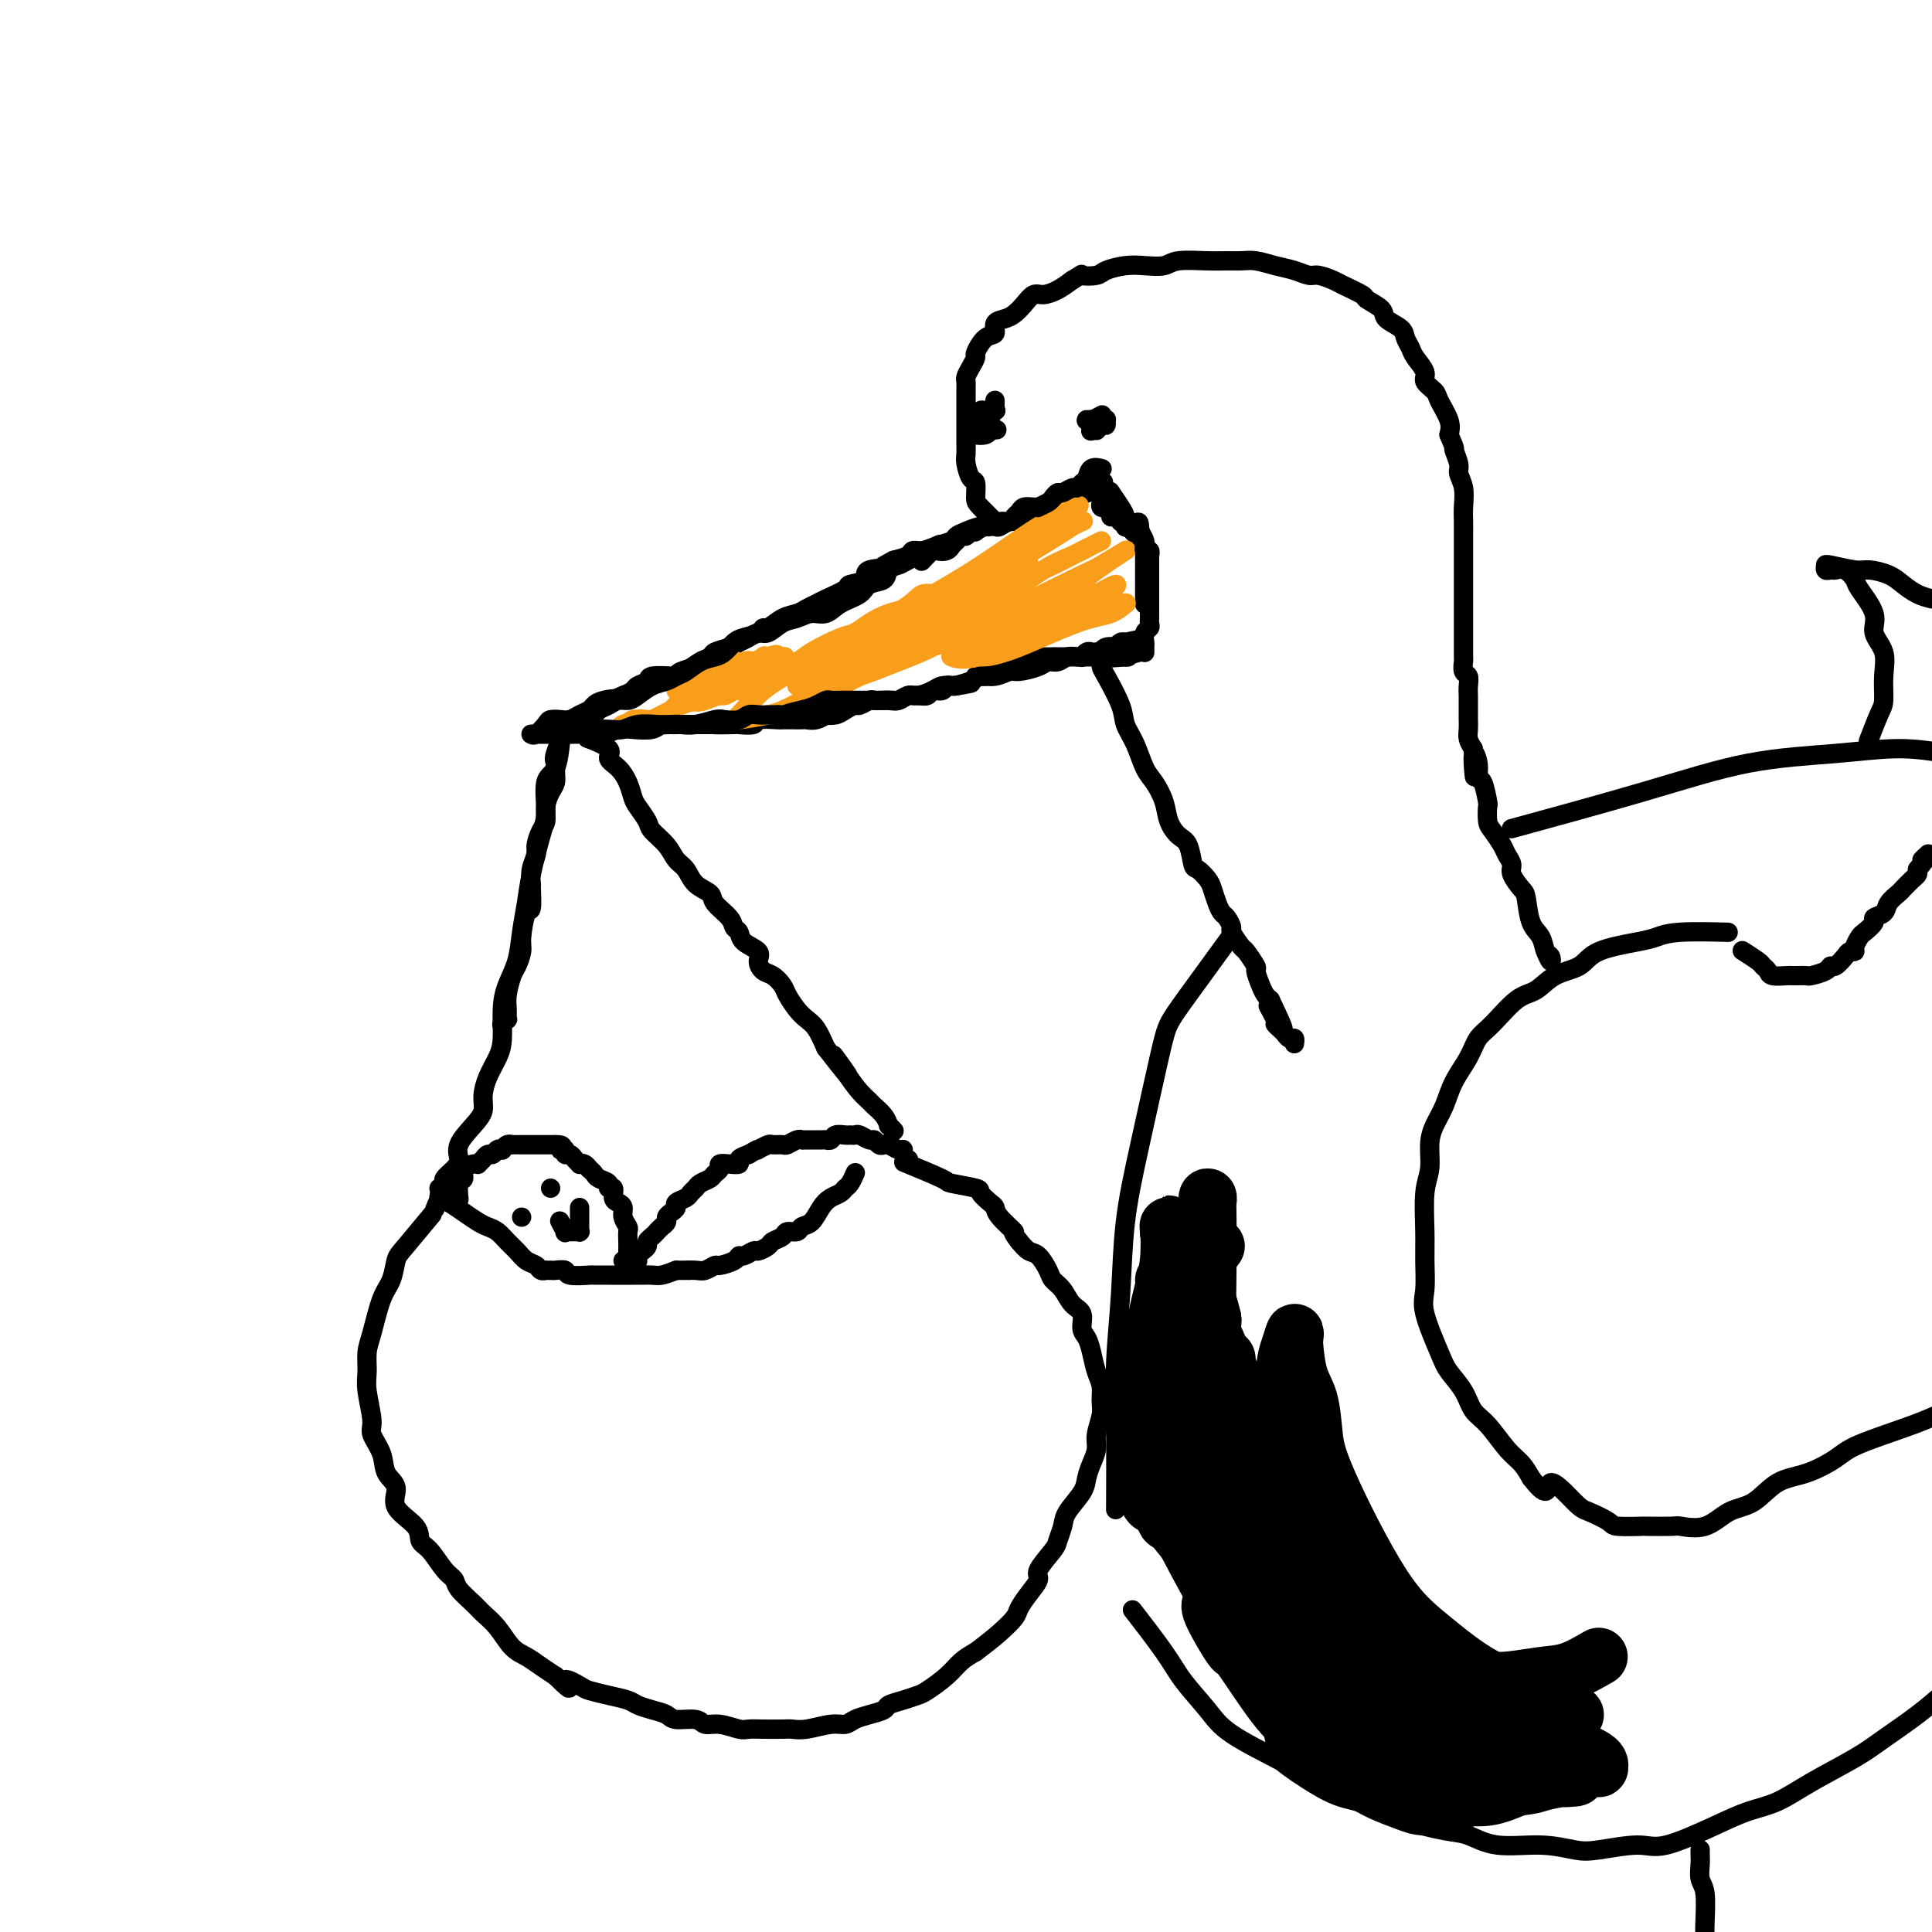 <svg viewBox='0 0 400 400' version='1.1' xmlns='http://www.w3.org/2000/svg' xmlns:xlink='http://www.w3.org/1999/xlink'><g fill='none' stroke='#000000' stroke-width='4' stroke-linecap='round' stroke-linejoin='round'><path d='M194,113c-0.012,0.006 -0.024,0.012 0,0c0.024,-0.012 0.085,-0.042 0,0c-0.085,0.042 -0.317,0.157 0,0c0.317,-0.157 1.184,-0.585 0,0c-1.184,0.585 -4.418,2.183 -6,3c-1.582,0.817 -1.510,0.852 -2,1c-0.490,0.148 -1.541,0.409 -2,1c-0.459,0.591 -0.324,1.511 -1,2c-0.676,0.489 -2.162,0.547 -3,1c-0.838,0.453 -1.028,1.302 -2,2c-0.972,0.698 -2.724,1.247 -4,2c-1.276,0.753 -2.075,1.712 -3,2c-0.925,0.288 -1.977,-0.095 -3,0c-1.023,0.095 -2.017,0.670 -3,1c-0.983,0.330 -1.954,0.417 -3,1c-1.046,0.583 -2.166,1.662 -3,2c-0.834,0.338 -1.383,-0.064 -2,0c-0.617,0.064 -1.302,0.595 -2,1c-0.698,0.405 -1.410,0.686 -2,1c-0.590,0.314 -1.059,0.662 -2,1c-0.941,0.338 -2.353,0.668 -3,1c-0.647,0.332 -0.527,0.667 -1,1c-0.473,0.333 -1.538,0.664 -2,1c-0.462,0.336 -0.320,0.678 -1,1c-0.680,0.322 -2.180,0.625 -3,1c-0.820,0.375 -0.959,0.821 -1,1c-0.041,0.179 0.015,0.089 -1,0c-1.015,-0.089 -3.101,-0.179 -4,0c-0.899,0.179 -0.612,0.625 -1,1c-0.388,0.375 -1.451,0.678 -2,1c-0.549,0.322 -0.586,0.663 -1,1c-0.414,0.337 -1.207,0.668 -2,1'/><path d='M129,144c-6.859,2.869 -3.007,1.542 -2,1c1.007,-0.542 -0.832,-0.299 -2,0c-1.168,0.299 -1.663,0.655 -2,1c-0.337,0.345 -0.514,0.681 -1,1c-0.486,0.319 -1.281,0.623 -2,1c-0.719,0.377 -1.362,0.826 -2,1c-0.638,0.174 -1.271,0.071 -2,0c-0.729,-0.071 -1.554,-0.110 -2,0c-0.446,0.110 -0.512,0.369 -1,1c-0.488,0.631 -1.399,1.633 -2,2c-0.601,0.367 -0.894,0.098 -1,0c-0.106,-0.098 -0.026,-0.026 0,0c0.026,0.026 -0.001,0.007 0,0c0.001,-0.007 0.029,-0.002 0,0c-0.029,0.002 -0.114,0.001 0,0c0.114,-0.001 0.428,-0.000 1,0c0.572,0.000 1.402,0.001 2,0c0.598,-0.001 0.964,-0.004 2,0c1.036,0.004 2.740,0.015 4,0c1.260,-0.015 2.074,-0.056 3,0c0.926,0.056 1.963,0.207 3,0c1.037,-0.207 2.075,-0.774 3,-1c0.925,-0.226 1.737,-0.113 3,0c1.263,0.113 2.976,0.226 4,0c1.024,-0.226 1.360,-0.793 2,-1c0.640,-0.207 1.585,-0.056 2,0c0.415,0.056 0.299,0.015 1,0c0.701,-0.015 2.219,-0.004 3,0c0.781,0.004 0.826,0.001 1,0c0.174,-0.001 0.478,-0.000 1,0c0.522,0.000 1.261,0.000 2,0'/><path d='M147,150c5.556,-0.311 1.446,-0.087 1,0c-0.446,0.087 2.771,0.037 4,0c1.229,-0.037 0.472,-0.063 1,0c0.528,0.063 2.343,0.213 3,0c0.657,-0.213 0.155,-0.789 1,-1c0.845,-0.211 3.038,-0.057 4,0c0.962,0.057 0.694,0.016 1,0c0.306,-0.016 1.186,-0.008 2,0c0.814,0.008 1.561,0.016 2,0c0.439,-0.016 0.568,-0.056 1,0c0.432,0.056 1.165,0.209 2,0c0.835,-0.209 1.772,-0.778 2,-1c0.228,-0.222 -0.252,-0.097 0,0c0.252,0.097 1.237,0.166 2,0c0.763,-0.166 1.302,-0.566 2,-1c0.698,-0.434 1.553,-0.901 2,-1c0.447,-0.099 0.487,0.170 1,0c0.513,-0.170 1.500,-0.778 2,-1c0.500,-0.222 0.514,-0.059 1,0c0.486,0.059 1.443,0.012 2,0c0.557,-0.012 0.713,0.011 1,0c0.287,-0.011 0.706,-0.056 1,0c0.294,0.056 0.464,0.212 1,0c0.536,-0.212 1.438,-0.793 2,-1c0.562,-0.207 0.784,-0.040 1,0c0.216,0.040 0.425,-0.045 1,0c0.575,0.045 1.516,0.222 2,0c0.484,-0.222 0.511,-0.843 1,-1c0.489,-0.157 1.439,0.150 2,0c0.561,-0.150 0.732,-0.757 1,-1c0.268,-0.243 0.634,-0.121 1,0'/><path d='M197,142c7.789,-1.194 2.261,-0.179 1,0c-1.261,0.179 1.744,-0.476 3,-1c1.256,-0.524 0.764,-0.915 1,-1c0.236,-0.085 1.200,0.136 2,0c0.800,-0.136 1.437,-0.629 2,-1c0.563,-0.371 1.052,-0.621 2,-1c0.948,-0.379 2.356,-0.886 3,-1c0.644,-0.114 0.526,0.166 1,0c0.474,-0.166 1.542,-0.776 2,-1c0.458,-0.224 0.307,-0.060 1,0c0.693,0.060 2.231,0.016 3,0c0.769,-0.016 0.770,-0.005 1,0c0.230,0.005 0.688,0.002 1,0c0.312,-0.002 0.479,-0.004 1,0c0.521,0.004 1.397,0.015 2,0c0.603,-0.015 0.935,-0.057 1,0c0.065,0.057 -0.136,0.211 0,0c0.136,-0.211 0.610,-0.788 1,-1c0.390,-0.212 0.695,-0.061 1,0c0.305,0.061 0.611,0.030 1,0c0.389,-0.030 0.860,-0.060 1,0c0.140,0.060 -0.050,0.208 0,0c0.050,-0.208 0.342,-0.774 1,-1c0.658,-0.226 1.683,-0.113 2,0c0.317,0.113 -0.073,0.226 0,0c0.073,-0.226 0.608,-0.793 1,-1c0.392,-0.207 0.641,-0.056 1,0c0.359,0.056 0.827,0.015 1,0c0.173,-0.015 0.049,-0.004 0,0c-0.049,0.004 -0.025,0.002 0,0'/><path d='M234,133c5.533,-1.400 0.867,-0.400 -1,0c-1.867,0.400 -0.933,0.200 0,0'/><path d='M191,116c0.004,-0.004 0.008,-0.009 0,0c-0.008,0.009 -0.028,0.030 0,0c0.028,-0.030 0.105,-0.112 0,0c-0.105,0.112 -0.392,0.418 0,0c0.392,-0.418 1.463,-1.561 2,-2c0.537,-0.439 0.540,-0.174 1,0c0.460,0.174 1.376,0.258 2,0c0.624,-0.258 0.955,-0.858 1,-1c0.045,-0.142 -0.195,0.173 0,0c0.195,-0.173 0.825,-0.835 1,-1c0.175,-0.165 -0.107,0.166 0,0c0.107,-0.166 0.601,-0.828 1,-1c0.399,-0.172 0.701,0.146 1,0c0.299,-0.146 0.595,-0.757 1,-1c0.405,-0.243 0.920,-0.117 1,0c0.080,0.117 -0.274,0.223 0,0c0.274,-0.223 1.177,-0.777 2,-1c0.823,-0.223 1.567,-0.114 2,0c0.433,0.114 0.557,0.233 1,0c0.443,-0.233 1.205,-0.818 2,-1c0.795,-0.182 1.621,0.039 2,0c0.379,-0.039 0.309,-0.339 1,-1c0.691,-0.661 2.143,-1.683 3,-2c0.857,-0.317 1.120,0.073 2,0c0.880,-0.073 2.378,-0.607 3,-1c0.622,-0.393 0.366,-0.645 1,-1c0.634,-0.355 2.156,-0.813 3,-1c0.844,-0.187 1.010,-0.102 1,0c-0.010,0.102 -0.195,0.220 0,0c0.195,-0.220 0.770,-0.777 1,-1c0.230,-0.223 0.115,-0.111 0,0'/><path d='M226,101c5.222,-2.333 0.778,-0.667 -1,0c-1.778,0.667 -0.889,0.333 0,0'/><path d='M230,102c-0.014,-0.021 -0.029,-0.042 0,0c0.029,0.042 0.100,0.147 0,0c-0.100,-0.147 -0.373,-0.548 0,0c0.373,0.548 1.391,2.044 2,3c0.609,0.956 0.808,1.373 1,2c0.192,0.627 0.377,1.463 1,2c0.623,0.537 1.684,0.773 2,1c0.316,0.227 -0.111,0.445 0,1c0.111,0.555 0.762,1.447 1,2c0.238,0.553 0.064,0.767 0,1c-0.064,0.233 -0.017,0.486 0,1c0.017,0.514 0.005,1.289 0,2c-0.005,0.711 -0.001,1.357 0,2c0.001,0.643 0.000,1.283 0,2c-0.000,0.717 -0.000,1.513 0,2c0.000,0.487 0.000,0.667 0,1c-0.000,0.333 -0.000,0.821 0,1c0.000,0.179 0.000,0.051 0,0c-0.000,-0.051 -0.000,-0.026 0,0'/><path d='M206,108c-0.006,-0.006 -0.012,-0.012 0,0c0.012,0.012 0.041,0.041 0,0c-0.041,-0.041 -0.154,-0.151 0,0c0.154,0.151 0.574,0.565 0,0c-0.574,-0.565 -2.144,-2.108 -3,-3c-0.856,-0.892 -1.000,-1.131 -1,-2c-0.000,-0.869 0.144,-2.367 0,-3c-0.144,-0.633 -0.574,-0.400 -1,-1c-0.426,-0.600 -0.846,-2.033 -1,-3c-0.154,-0.967 -0.041,-1.467 0,-2c0.041,-0.533 0.011,-1.100 0,-2c-0.011,-0.900 -0.003,-2.132 0,-3c0.003,-0.868 0.001,-1.370 0,-2c-0.001,-0.630 -0.001,-1.386 0,-2c0.001,-0.614 0.003,-1.084 0,-2c-0.003,-0.916 -0.011,-2.277 0,-3c0.011,-0.723 0.040,-0.807 0,-1c-0.040,-0.193 -0.149,-0.493 0,-1c0.149,-0.507 0.556,-1.220 1,-2c0.444,-0.780 0.926,-1.627 1,-2c0.074,-0.373 -0.262,-0.271 0,-1c0.262,-0.729 1.120,-2.289 2,-3c0.880,-0.711 1.783,-0.574 2,-1c0.217,-0.426 -0.251,-1.414 0,-2c0.251,-0.586 1.221,-0.769 2,-1c0.779,-0.231 1.366,-0.509 2,-1c0.634,-0.491 1.313,-1.195 2,-2c0.687,-0.805 1.380,-1.711 2,-2c0.620,-0.289 1.167,0.037 2,0c0.833,-0.037 1.952,-0.439 3,-1c1.048,-0.561 2.024,-1.280 3,-2'/><path d='M222,58c2.765,-1.631 1.677,-1.208 2,-1c0.323,0.208 2.058,0.200 3,0c0.942,-0.200 1.092,-0.593 2,-1c0.908,-0.407 2.574,-0.827 4,-1c1.426,-0.173 2.611,-0.099 4,0c1.389,0.099 2.980,0.223 4,0c1.020,-0.223 1.469,-0.793 3,-1c1.531,-0.207 4.145,-0.053 6,0c1.855,0.053 2.950,0.003 4,0c1.050,-0.003 2.053,0.042 3,0c0.947,-0.042 1.838,-0.170 3,0c1.162,0.170 2.595,0.637 4,1c1.405,0.363 2.783,0.621 4,1c1.217,0.379 2.274,0.879 3,1c0.726,0.121 1.120,-0.137 2,0c0.880,0.137 2.247,0.670 3,1c0.753,0.330 0.893,0.459 2,1c1.107,0.541 3.183,1.496 4,2c0.817,0.504 0.376,0.558 1,1c0.624,0.442 2.314,1.274 3,2c0.686,0.726 0.367,1.348 1,2c0.633,0.652 2.216,1.333 3,2c0.784,0.667 0.768,1.319 1,2c0.232,0.681 0.710,1.390 1,2c0.290,0.610 0.391,1.120 1,2c0.609,0.880 1.726,2.129 2,3c0.274,0.871 -0.294,1.363 0,2c0.294,0.637 1.450,1.418 2,2c0.550,0.582 0.494,0.964 1,2c0.506,1.036 1.573,2.724 2,4c0.427,1.276 0.213,2.138 0,3'/><path d='M300,90c1.708,3.924 0.980,2.735 1,3c0.020,0.265 0.790,1.986 1,3c0.210,1.014 -0.140,1.321 0,2c0.140,0.679 0.770,1.729 1,3c0.230,1.271 0.062,2.763 0,4c-0.062,1.237 -0.017,2.218 0,3c0.017,0.782 0.004,1.365 0,2c-0.004,0.635 -0.001,1.321 0,2c0.001,0.679 0.000,1.350 0,2c-0.000,0.650 -0.000,1.279 0,2c0.000,0.721 0.000,1.534 0,2c-0.000,0.466 -0.000,0.586 0,1c0.000,0.414 -0.000,1.122 0,2c0.000,0.878 0.000,1.924 0,3c-0.000,1.076 -0.000,2.180 0,3c0.000,0.820 0.000,1.356 0,2c-0.000,0.644 -0.001,1.395 0,2c0.001,0.605 0.004,1.064 0,2c-0.004,0.936 -0.015,2.347 0,3c0.015,0.653 0.057,0.546 0,1c-0.057,0.454 -0.211,1.470 0,2c0.211,0.530 0.789,0.575 1,1c0.211,0.425 0.057,1.231 0,2c-0.057,0.769 -0.015,1.501 0,2c0.015,0.499 0.004,0.767 0,1c-0.004,0.233 -0.002,0.433 0,1c0.002,0.567 0.003,1.503 0,2c-0.003,0.497 -0.011,0.556 0,1c0.011,0.444 0.041,1.273 0,2c-0.041,0.727 -0.155,1.350 0,2c0.155,0.650 0.577,1.325 1,2'/><path d='M305,155c0.710,10.497 -0.016,4.239 0,2c0.016,-2.239 0.775,-0.459 1,1c0.225,1.459 -0.084,2.597 0,3c0.084,0.403 0.560,0.071 1,1c0.440,0.929 0.843,3.120 1,4c0.157,0.880 0.069,0.448 0,1c-0.069,0.552 -0.119,2.088 0,3c0.119,0.912 0.408,1.202 1,2c0.592,0.798 1.486,2.105 2,3c0.514,0.895 0.649,1.378 1,2c0.351,0.622 0.919,1.385 1,2c0.081,0.615 -0.325,1.084 0,2c0.325,0.916 1.382,2.281 2,3c0.618,0.719 0.796,0.794 1,2c0.204,1.206 0.434,3.544 1,5c0.566,1.456 1.468,2.029 2,3c0.532,0.971 0.692,2.340 1,3c0.308,0.660 0.763,0.610 1,1c0.237,0.390 0.256,1.220 0,1c-0.256,-0.220 -0.787,-1.492 -1,-2c-0.213,-0.508 -0.106,-0.254 0,0'/><path d='M228,137c0.000,-0.000 0.000,-0.001 0,0c-0.000,0.001 -0.000,0.003 0,0c0.000,-0.003 0.001,-0.013 0,0c-0.001,0.013 -0.004,0.047 0,0c0.004,-0.047 0.013,-0.176 0,0c-0.013,0.176 -0.050,0.657 0,1c0.050,0.343 0.187,0.550 1,2c0.813,1.450 2.300,4.144 3,6c0.700,1.856 0.611,2.873 1,4c0.389,1.127 1.255,2.363 2,4c0.745,1.637 1.368,3.675 2,5c0.632,1.325 1.272,1.938 2,3c0.728,1.062 1.543,2.572 2,4c0.457,1.428 0.555,2.773 1,4c0.445,1.227 1.236,2.335 2,3c0.764,0.665 1.500,0.887 2,2c0.500,1.113 0.764,3.117 1,4c0.236,0.883 0.445,0.646 1,1c0.555,0.354 1.458,1.298 2,2c0.542,0.702 0.724,1.162 1,2c0.276,0.838 0.646,2.054 1,3c0.354,0.946 0.690,1.624 1,2c0.310,0.376 0.592,0.452 1,1c0.408,0.548 0.940,1.569 1,2c0.060,0.431 -0.353,0.270 0,1c0.353,0.730 1.471,2.349 2,3c0.529,0.651 0.471,0.335 1,1c0.529,0.665 1.647,2.311 2,3c0.353,0.689 -0.060,0.422 0,1c0.060,0.578 0.593,2.002 1,3c0.407,0.998 0.688,1.571 1,2c0.312,0.429 0.656,0.715 1,1'/><path d='M263,207c5.350,11.173 1.226,4.107 0,2c-1.226,-2.107 0.445,0.746 1,2c0.555,1.254 -0.005,0.909 0,1c0.005,0.091 0.576,0.617 1,1c0.424,0.383 0.702,0.624 1,1c0.298,0.376 0.616,0.886 1,1c0.384,0.114 0.835,-0.169 1,0c0.165,0.169 0.044,0.791 0,1c-0.044,0.209 -0.012,0.004 0,0c0.012,-0.004 0.003,0.191 0,0c-0.003,-0.191 -0.001,-0.769 0,-1c0.001,-0.231 0.000,-0.116 0,0'/><path d='M228,86c-0.004,0.002 -0.008,0.004 0,0c0.008,-0.004 0.028,-0.015 0,0c-0.028,0.015 -0.105,0.057 0,0c0.105,-0.057 0.391,-0.211 0,0c-0.391,0.211 -1.460,0.789 -2,1c-0.540,0.211 -0.550,0.057 0,0c0.550,-0.057 1.661,-0.015 2,0c0.339,0.015 -0.094,0.004 0,0c0.094,-0.004 0.716,-0.001 1,0c0.284,0.001 0.230,0.000 0,0c-0.230,-0.000 -0.637,-0.000 -1,0c-0.363,0.000 -0.684,0.000 -1,0c-0.316,-0.000 -0.627,-0.000 -1,0c-0.373,0.000 -0.807,0.000 -1,0c-0.193,-0.000 -0.143,-0.000 0,0c0.143,0.000 0.380,0.000 1,0c0.620,-0.000 1.623,-0.000 2,0c0.377,0.000 0.129,0.000 0,0c-0.129,-0.000 -0.139,-0.001 0,0c0.139,0.001 0.428,0.004 0,0c-0.428,-0.004 -1.572,-0.015 -2,0c-0.428,0.015 -0.139,0.058 0,0c0.139,-0.058 0.128,-0.215 0,0c-0.128,0.215 -0.373,0.803 0,1c0.373,0.197 1.365,0.003 2,0c0.635,-0.003 0.913,0.185 1,0c0.087,-0.185 -0.018,-0.743 0,-1c0.018,-0.257 0.160,-0.213 0,0c-0.160,0.213 -0.620,0.596 -1,1c-0.380,0.404 -0.680,0.830 -1,1c-0.320,0.170 -0.660,0.085 -1,0'/><path d='M226,89c-0.314,0.464 -0.098,0.126 0,0c0.098,-0.126 0.080,-0.038 0,0c-0.080,0.038 -0.222,0.025 0,0c0.222,-0.025 0.807,-0.063 1,0c0.193,0.063 -0.005,0.227 0,0c0.005,-0.227 0.212,-0.845 0,-1c-0.212,-0.155 -0.842,0.154 -1,0c-0.158,-0.154 0.157,-0.769 0,-1c-0.157,-0.231 -0.784,-0.076 -1,0c-0.216,0.076 -0.019,0.073 0,0c0.019,-0.073 -0.138,-0.216 0,0c0.138,0.216 0.573,0.791 1,1c0.427,0.209 0.846,0.052 1,0c0.154,-0.052 0.041,0.000 0,0c-0.041,-0.000 -0.011,-0.053 0,0c0.011,0.053 0.003,0.210 0,0c-0.003,-0.210 -0.001,-0.788 0,-1c0.001,-0.212 0.000,-0.057 0,0c-0.000,0.057 -0.000,0.015 0,0c0.000,-0.015 0.000,-0.004 0,0c-0.000,0.004 -0.000,0.001 0,0c0.000,-0.001 0.000,-0.000 0,0c-0.000,0.000 -0.000,0.000 0,0'/><path d='M206,83c-0.000,0.000 -0.000,0.000 0,0c0.000,-0.000 0.000,-0.001 0,0c-0.000,0.001 -0.000,0.004 0,0c0.000,-0.004 0.000,-0.016 0,0c-0.000,0.016 -0.000,0.061 0,0c0.000,-0.061 0.000,-0.227 0,0c-0.000,0.227 -0.001,0.845 0,1c0.001,0.155 0.002,-0.155 0,0c-0.002,0.155 -0.007,0.774 0,1c0.007,0.226 0.027,0.060 0,0c-0.027,-0.060 -0.102,-0.013 0,0c0.102,0.013 0.381,-0.009 0,0c-0.381,0.009 -1.422,0.047 -2,0c-0.578,-0.047 -0.692,-0.181 -1,0c-0.308,0.181 -0.808,0.676 -1,1c-0.192,0.324 -0.076,0.476 0,1c0.076,0.524 0.111,1.420 0,2c-0.111,0.580 -0.369,0.845 0,1c0.369,0.155 1.364,0.199 2,0c0.636,-0.199 0.913,-0.642 1,-1c0.087,-0.358 -0.015,-0.632 0,-1c0.015,-0.368 0.147,-0.831 0,-1c-0.147,-0.169 -0.575,-0.042 -1,0c-0.425,0.042 -0.849,0.001 -1,0c-0.151,-0.001 -0.029,0.038 0,0c0.029,-0.038 -0.034,-0.154 0,0c0.034,0.154 0.164,0.577 0,1c-0.164,0.423 -0.621,0.845 0,1c0.621,0.155 2.320,0.044 3,0c0.680,-0.044 0.340,-0.022 0,0'/><path d='M117,151c0.016,-0.037 0.033,-0.074 0,0c-0.033,0.074 -0.114,0.260 0,0c0.114,-0.260 0.424,-0.967 0,0c-0.424,0.967 -1.580,3.609 -2,5c-0.420,1.391 -0.102,1.530 0,2c0.102,0.470 -0.010,1.271 0,2c0.010,0.729 0.144,1.388 0,2c-0.144,0.612 -0.564,1.179 -1,2c-0.436,0.821 -0.886,1.896 -1,3c-0.114,1.104 0.109,2.237 0,3c-0.109,0.763 -0.551,1.154 -1,2c-0.449,0.846 -0.905,2.146 -1,3c-0.095,0.854 0.171,1.263 0,2c-0.171,0.737 -0.781,1.801 -1,3c-0.219,1.199 -0.049,2.534 0,3c0.049,0.466 -0.025,0.063 0,1c0.025,0.937 0.147,3.214 0,4c-0.147,0.786 -0.564,0.082 -1,1c-0.436,0.918 -0.891,3.460 -1,5c-0.109,1.540 0.129,2.078 0,3c-0.129,0.922 -0.623,2.227 -1,3c-0.377,0.773 -0.636,1.015 -1,2c-0.364,0.985 -0.833,2.713 -1,4c-0.167,1.287 -0.031,2.135 0,3c0.031,0.865 -0.044,1.748 0,2c0.044,0.252 0.208,-0.128 0,0c-0.208,0.128 -0.787,0.765 -1,1c-0.213,0.235 -0.061,0.067 0,0c0.061,-0.067 0.030,-0.034 0,0'/><path d='M122,153c-0.033,-0.013 -0.067,-0.025 0,0c0.067,0.025 0.234,0.089 0,0c-0.234,-0.089 -0.869,-0.331 0,0c0.869,0.331 3.241,1.233 4,2c0.759,0.767 -0.096,1.398 0,2c0.096,0.602 1.143,1.176 2,2c0.857,0.824 1.523,1.896 2,3c0.477,1.104 0.764,2.238 1,3c0.236,0.762 0.419,1.153 1,2c0.581,0.847 1.559,2.151 2,3c0.441,0.849 0.343,1.242 1,2c0.657,0.758 2.068,1.880 3,3c0.932,1.120 1.385,2.239 2,3c0.615,0.761 1.391,1.166 2,2c0.609,0.834 1.052,2.097 2,3c0.948,0.903 2.401,1.445 3,2c0.599,0.555 0.343,1.121 1,2c0.657,0.879 2.226,2.070 3,3c0.774,0.930 0.753,1.600 1,2c0.247,0.400 0.762,0.531 1,1c0.238,0.469 0.199,1.277 1,2c0.801,0.723 2.442,1.363 3,2c0.558,0.637 0.032,1.272 0,2c-0.032,0.728 0.428,1.550 1,2c0.572,0.450 1.255,0.530 2,1c0.745,0.470 1.550,1.332 2,2c0.450,0.668 0.543,1.143 1,2c0.457,0.857 1.277,2.096 2,3c0.723,0.904 1.348,1.474 2,2c0.652,0.526 1.329,1.007 2,2c0.671,0.993 1.335,2.496 2,4'/><path d='M171,217c7.953,10.229 3.334,3.801 2,2c-1.334,-1.801 0.616,1.025 2,3c1.384,1.975 2.203,3.097 3,4c0.797,0.903 1.571,1.586 2,2c0.429,0.414 0.511,0.560 1,1c0.489,0.440 1.385,1.176 2,2c0.615,0.824 0.949,1.738 1,2c0.051,0.262 -0.183,-0.126 0,0c0.183,0.126 0.781,0.766 1,1c0.219,0.234 0.059,0.063 0,0c-0.059,-0.063 -0.016,-0.017 0,0c0.016,0.017 0.004,0.005 0,0c-0.004,-0.005 -0.001,-0.001 0,0c0.001,0.001 0.000,0.000 0,0c-0.000,-0.000 -0.000,-0.000 0,0'/><path d='M116,154c-0.014,0.139 -0.028,0.277 0,0c0.028,-0.277 0.096,-0.970 0,0c-0.096,0.970 -0.358,3.602 -1,5c-0.642,1.398 -1.663,1.562 -2,3c-0.337,1.438 0.012,4.151 0,6c-0.012,1.849 -0.383,2.836 -1,5c-0.617,2.164 -1.478,5.505 -2,8c-0.522,2.495 -0.704,4.142 -1,6c-0.296,1.858 -0.706,3.925 -1,6c-0.294,2.075 -0.473,4.158 -1,6c-0.527,1.842 -1.401,3.444 -2,5c-0.599,1.556 -0.921,3.067 -1,5c-0.079,1.933 0.085,4.289 0,6c-0.085,1.711 -0.420,2.778 -1,4c-0.580,1.222 -1.407,2.599 -2,4c-0.593,1.401 -0.953,2.826 -1,4c-0.047,1.174 0.220,2.096 0,3c-0.220,0.904 -0.928,1.790 -2,3c-1.072,1.210 -2.507,2.744 -3,4c-0.493,1.256 -0.045,2.236 0,3c0.045,0.764 -0.314,1.314 -1,2c-0.686,0.686 -1.701,1.507 -2,2c-0.299,0.493 0.116,0.658 0,1c-0.116,0.342 -0.763,0.862 -1,1c-0.237,0.138 -0.063,-0.107 0,0c0.063,0.107 0.017,0.564 0,1c-0.017,0.436 -0.005,0.849 0,1c0.005,0.151 0.001,0.041 0,0c-0.001,-0.041 -0.000,-0.011 0,0c0.000,0.011 0.000,0.003 0,0c-0.000,-0.003 -0.000,-0.002 0,0'/><path d='M91,248c-1.856,4.486 -0.497,1.202 0,0c0.497,-1.202 0.132,-0.323 0,0c-0.132,0.323 -0.030,0.089 0,0c0.030,-0.089 -0.011,-0.032 0,0c0.011,0.032 0.076,0.040 0,0c-0.076,-0.040 -0.291,-0.127 0,0c0.291,0.127 1.089,0.467 2,1c0.911,0.533 1.935,1.259 3,2c1.065,0.741 2.172,1.497 3,2c0.828,0.503 1.376,0.755 2,1c0.624,0.245 1.323,0.485 2,1c0.677,0.515 1.333,1.305 2,2c0.667,0.695 1.346,1.297 2,2c0.654,0.703 1.285,1.509 2,2c0.715,0.491 1.515,0.667 2,1c0.485,0.333 0.653,0.821 1,1c0.347,0.179 0.871,0.047 1,0c0.129,-0.047 -0.137,-0.009 0,0c0.137,0.009 0.679,-0.012 1,0c0.321,0.012 0.423,0.056 1,0c0.577,-0.056 1.629,-0.211 2,0c0.371,0.211 0.062,0.789 1,1c0.938,0.211 3.123,0.057 4,0c0.877,-0.057 0.447,-0.015 1,0c0.553,0.015 2.088,0.004 3,0c0.912,-0.004 1.202,-0.000 2,0c0.798,0.000 2.103,-0.003 3,0c0.897,0.003 1.385,0.011 2,0c0.615,-0.011 1.358,-0.041 2,0c0.642,0.041 1.183,0.155 2,0c0.817,-0.155 1.908,-0.577 3,-1'/><path d='M140,263c4.687,0.005 2.406,0.016 2,0c-0.406,-0.016 1.065,-0.060 2,0c0.935,0.060 1.336,0.222 2,0c0.664,-0.222 1.591,-0.829 2,-1c0.409,-0.171 0.299,0.094 1,0c0.701,-0.094 2.214,-0.546 3,-1c0.786,-0.454 0.845,-0.909 1,-1c0.155,-0.091 0.408,0.183 1,0c0.592,-0.183 1.525,-0.822 2,-1c0.475,-0.178 0.493,0.106 1,0c0.507,-0.106 1.502,-0.602 2,-1c0.498,-0.398 0.500,-0.699 1,-1c0.500,-0.301 1.499,-0.604 2,-1c0.501,-0.396 0.504,-0.886 1,-1c0.496,-0.114 1.483,0.149 2,0c0.517,-0.149 0.562,-0.708 1,-1c0.438,-0.292 1.269,-0.316 2,-1c0.731,-0.684 1.361,-2.027 2,-3c0.639,-0.973 1.285,-1.574 2,-2c0.715,-0.426 1.498,-0.675 2,-1c0.502,-0.325 0.722,-0.726 1,-1c0.278,-0.274 0.613,-0.420 1,-1c0.387,-0.580 0.825,-1.594 1,-2c0.175,-0.406 0.088,-0.203 0,0'/><path d='M89,252c-0.010,0.012 -0.020,0.024 0,0c0.020,-0.024 0.069,-0.083 0,0c-0.069,0.083 -0.255,0.308 0,0c0.255,-0.308 0.952,-1.149 0,0c-0.952,1.149 -3.554,4.289 -5,6c-1.446,1.711 -1.736,1.993 -2,3c-0.264,1.007 -0.501,2.737 -1,4c-0.499,1.263 -1.259,2.057 -2,4c-0.741,1.943 -1.462,5.035 -2,7c-0.538,1.965 -0.892,2.804 -1,4c-0.108,1.196 0.031,2.749 0,4c-0.031,1.251 -0.231,2.201 0,4c0.231,1.799 0.894,4.448 1,6c0.106,1.552 -0.343,2.007 0,3c0.343,0.993 1.479,2.523 2,4c0.521,1.477 0.425,2.900 1,4c0.575,1.100 1.819,1.878 2,3c0.181,1.122 -0.702,2.587 0,4c0.702,1.413 2.990,2.773 4,4c1.010,1.227 0.741,2.320 1,3c0.259,0.680 1.046,0.949 2,2c0.954,1.051 2.075,2.886 3,4c0.925,1.114 1.654,1.508 2,2c0.346,0.492 0.308,1.084 1,2c0.692,0.916 2.114,2.157 3,3c0.886,0.843 1.238,1.290 2,2c0.762,0.710 1.936,1.685 3,3c1.064,1.315 2.017,2.971 3,4c0.983,1.029 1.995,1.431 3,2c1.005,0.569 2.001,1.305 3,2c0.999,0.695 1.999,1.347 3,2'/><path d='M115,347c4.622,4.510 2.177,1.786 2,1c-0.177,-0.786 1.916,0.367 3,1c1.084,0.633 1.161,0.747 2,1c0.839,0.253 2.442,0.645 4,1c1.558,0.355 3.073,0.674 4,1c0.927,0.326 1.267,0.661 2,1c0.733,0.339 1.858,0.683 3,1c1.142,0.317 2.299,0.606 3,1c0.701,0.394 0.944,0.894 2,1c1.056,0.106 2.926,-0.182 4,0c1.074,0.182 1.353,0.833 2,1c0.647,0.167 1.661,-0.151 3,0c1.339,0.151 3.002,0.772 4,1c0.998,0.228 1.332,0.062 2,0c0.668,-0.062 1.670,-0.021 3,0c1.330,0.021 2.990,0.020 4,0c1.010,-0.020 1.372,-0.061 2,0c0.628,0.061 1.522,0.224 3,0c1.478,-0.224 3.542,-0.833 5,-1c1.458,-0.167 2.311,0.110 3,0c0.689,-0.110 1.212,-0.607 2,-1c0.788,-0.393 1.839,-0.683 3,-1c1.161,-0.317 2.431,-0.661 3,-1c0.569,-0.339 0.438,-0.674 1,-1c0.562,-0.326 1.816,-0.643 3,-1c1.184,-0.357 2.298,-0.753 3,-1c0.702,-0.247 0.992,-0.345 2,-1c1.008,-0.655 2.733,-1.869 4,-3c1.267,-1.131 2.076,-2.180 3,-3c0.924,-0.820 1.962,-1.410 3,-2'/><path d='M202,342c2.817,-2.139 3.859,-2.986 5,-4c1.141,-1.014 2.380,-2.195 3,-3c0.620,-0.805 0.622,-1.235 1,-2c0.378,-0.765 1.134,-1.867 2,-3c0.866,-1.133 1.843,-2.299 2,-3c0.157,-0.701 -0.507,-0.938 0,-2c0.507,-1.062 2.185,-2.949 3,-4c0.815,-1.051 0.768,-1.268 1,-2c0.232,-0.732 0.744,-1.981 1,-3c0.256,-1.019 0.255,-1.809 1,-3c0.745,-1.191 2.237,-2.782 3,-4c0.763,-1.218 0.797,-2.062 1,-3c0.203,-0.938 0.576,-1.969 1,-3c0.424,-1.031 0.899,-2.061 1,-3c0.101,-0.939 -0.172,-1.787 0,-3c0.172,-1.213 0.789,-2.793 1,-4c0.211,-1.207 0.015,-2.043 0,-3c-0.015,-0.957 0.149,-2.037 0,-3c-0.149,-0.963 -0.613,-1.809 -1,-3c-0.387,-1.191 -0.698,-2.727 -1,-4c-0.302,-1.273 -0.594,-2.284 -1,-3c-0.406,-0.716 -0.925,-1.137 -1,-2c-0.075,-0.863 0.293,-2.169 0,-3c-0.293,-0.831 -1.247,-1.186 -2,-2c-0.753,-0.814 -1.304,-2.087 -2,-3c-0.696,-0.913 -1.537,-1.466 -2,-2c-0.463,-0.534 -0.547,-1.050 -1,-2c-0.453,-0.950 -1.276,-2.333 -2,-3c-0.724,-0.667 -1.350,-0.619 -2,-1c-0.650,-0.381 -1.325,-1.190 -2,-2'/><path d='M211,257c-2.070,-2.622 -0.745,-1.676 -1,-2c-0.255,-0.324 -2.092,-1.918 -3,-3c-0.908,-1.082 -0.889,-1.652 -1,-2c-0.111,-0.348 -0.352,-0.472 -1,-1c-0.648,-0.528 -1.702,-1.459 -2,-2c-0.298,-0.541 0.160,-0.692 -1,-1c-1.160,-0.308 -3.940,-0.773 -5,-1c-1.060,-0.227 -0.401,-0.215 -2,-1c-1.599,-0.785 -5.457,-2.367 -7,-3c-1.543,-0.633 -0.772,-0.316 0,0'/><path d='M95,248c-0.001,-0.006 -0.001,-0.012 0,0c0.001,0.012 0.005,0.044 0,0c-0.005,-0.044 -0.017,-0.162 0,0c0.017,0.162 0.064,0.604 0,0c-0.064,-0.604 -0.237,-2.253 0,-3c0.237,-0.747 0.886,-0.592 1,-1c0.114,-0.408 -0.306,-1.380 0,-2c0.306,-0.620 1.339,-0.888 2,-1c0.661,-0.112 0.951,-0.067 1,0c0.049,0.067 -0.142,0.158 0,0c0.142,-0.158 0.616,-0.564 1,-1c0.384,-0.436 0.676,-0.900 1,-1c0.324,-0.100 0.678,0.166 1,0c0.322,-0.166 0.612,-0.762 1,-1c0.388,-0.238 0.874,-0.116 1,0c0.126,0.116 -0.107,0.227 0,0c0.107,-0.227 0.554,-0.793 1,-1c0.446,-0.207 0.890,-0.055 1,0c0.110,0.055 -0.115,0.015 0,0c0.115,-0.015 0.570,-0.004 1,0c0.430,0.004 0.837,0.001 1,0c0.163,-0.001 0.084,-0.000 0,0c-0.084,0.000 -0.173,0.000 0,0c0.173,-0.000 0.607,-0.000 1,0c0.393,0.000 0.746,0.000 1,0c0.254,-0.000 0.411,-0.000 1,0c0.589,0.000 1.611,0.000 2,0c0.389,-0.000 0.146,-0.000 0,0c-0.146,0.000 -0.193,0.000 0,0c0.193,-0.000 0.627,-0.000 1,0c0.373,0.000 0.687,0.000 1,0'/><path d='M115,237c2.328,-0.066 1.148,0.770 1,1c-0.148,0.230 0.735,-0.145 1,0c0.265,0.145 -0.087,0.810 0,1c0.087,0.190 0.615,-0.094 1,0c0.385,0.094 0.629,0.565 1,1c0.371,0.435 0.869,0.834 1,1c0.131,0.166 -0.105,0.100 0,0c0.105,-0.100 0.552,-0.234 1,0c0.448,0.234 0.898,0.836 1,1c0.102,0.164 -0.146,-0.109 0,0c0.146,0.109 0.684,0.602 1,1c0.316,0.398 0.410,0.702 1,1c0.590,0.298 1.678,0.591 2,1c0.322,0.409 -0.120,0.935 0,1c0.120,0.065 0.802,-0.331 1,0c0.198,0.331 -0.087,1.388 0,2c0.087,0.612 0.545,0.779 1,1c0.455,0.221 0.906,0.496 1,1c0.094,0.504 -0.171,1.238 0,2c0.171,0.762 0.778,1.552 1,2c0.222,0.448 0.061,0.555 0,1c-0.061,0.445 -0.020,1.230 0,2c0.020,0.770 0.019,1.527 0,2c-0.019,0.473 -0.057,0.663 0,1c0.057,0.337 0.208,0.822 0,1c-0.208,0.178 -0.774,0.051 -1,0c-0.226,-0.051 -0.113,-0.025 0,0'/><path d='M114,246c0.000,0.000 0.000,0.000 0,0c0.000,0.000 0.000,0.000 0,0c0.000,0.000 -0.000,0.000 0,0c0.000,-0.000 -0.000,0.000 0,0c0.000,0.000 0.000,0.000 0,0c-0.000,0.000 0.000,0.000 0,0c0.000,0.000 0.000,0.000 0,0c0.000,0.000 0.000,0.000 0,0c-0.000,0.000 0.000,-0.000 0,0c0.000,0.000 -0.000,0.000 0,0c0.000,-0.000 0.000,-0.000 0,0c-0.000,0.000 0.000,0.000 0,0c0.000,-0.000 0.000,0.000 0,0c-0.000,0.000 0.000,0.000 0,0'/><path d='M108,252c0.000,0.000 0.000,0.000 0,0c0.000,0.000 0.000,0.000 0,0c-0.000,0.000 0.000,0.000 0,0c0.000,0.000 0.000,0.000 0,0c0.000,-0.000 0.000,0.000 0,0c0.000,0.000 0.000,-0.000 0,0c0.000,0.000 0.000,0.000 0,0c0.000,0.000 0.000,0.000 0,0c0.000,0.000 0.000,-0.000 0,0c0.000,0.000 0.000,0.000 0,0'/><path d='M116,253c0.002,0.004 0.005,0.009 0,0c-0.005,-0.009 -0.016,-0.031 0,0c0.016,0.031 0.061,0.113 0,0c-0.061,-0.113 -0.228,-0.423 0,0c0.228,0.423 0.850,1.577 1,2c0.150,0.423 -0.171,0.113 0,0c0.171,-0.113 0.834,-0.030 1,0c0.166,0.030 -0.166,0.008 0,0c0.166,-0.008 0.829,-0.002 1,0c0.171,0.002 -0.150,0.000 0,0c0.150,-0.000 0.772,0.001 1,0c0.228,-0.001 0.061,-0.004 0,0c-0.061,0.004 -0.016,0.016 0,0c0.016,-0.016 0.004,-0.060 0,0c-0.004,0.060 -0.001,0.222 0,0c0.001,-0.222 0.000,-0.829 0,-1c-0.000,-0.171 -0.000,0.095 0,0c0.000,-0.095 0.000,-0.551 0,-1c-0.000,-0.449 -0.000,-0.891 0,-1c0.000,-0.109 0.000,0.114 0,0c-0.000,-0.114 -0.000,-0.567 0,-1c0.000,-0.433 0.000,-0.848 0,-1c-0.000,-0.152 -0.000,-0.041 0,0c0.000,0.041 0.000,0.011 0,0c-0.000,-0.011 -0.000,-0.003 0,0c0.000,0.003 0.000,0.001 0,0c-0.000,-0.001 -0.000,-0.000 0,0c0.000,0.000 0.000,0.000 0,0c-0.000,-0.000 -0.000,-0.000 0,0'/><path d='M132,261c0.000,0.000 0.000,0.000 0,0c-0.000,-0.000 -0.000,-0.000 0,0c0.000,0.000 0.000,0.001 0,0c-0.000,-0.001 -0.001,-0.003 0,0c0.001,0.003 0.003,0.012 0,0c-0.003,-0.012 -0.011,-0.045 0,0c0.011,0.045 0.041,0.167 0,0c-0.041,-0.167 -0.152,-0.622 0,-1c0.152,-0.378 0.565,-0.679 1,-1c0.435,-0.321 0.890,-0.663 1,-1c0.110,-0.337 -0.124,-0.668 0,-1c0.124,-0.332 0.607,-0.666 1,-1c0.393,-0.334 0.696,-0.667 1,-1c0.304,-0.333 0.607,-0.667 1,-1c0.393,-0.333 0.874,-0.667 1,-1c0.126,-0.333 -0.103,-0.667 0,-1c0.103,-0.333 0.538,-0.667 1,-1c0.462,-0.333 0.950,-0.667 1,-1c0.050,-0.333 -0.339,-0.667 0,-1c0.339,-0.333 1.404,-0.667 2,-1c0.596,-0.333 0.723,-0.667 1,-1c0.277,-0.333 0.705,-0.666 1,-1c0.295,-0.334 0.456,-0.667 1,-1c0.544,-0.333 1.472,-0.664 2,-1c0.528,-0.336 0.657,-0.678 1,-1c0.343,-0.322 0.899,-0.625 1,-1c0.101,-0.375 -0.255,-0.821 0,-1c0.255,-0.179 1.120,-0.089 2,0c0.880,0.089 1.775,0.178 2,0c0.225,-0.178 -0.222,-0.622 0,-1c0.222,-0.378 1.111,-0.689 2,-1'/><path d='M155,239c2.185,-1.326 2.148,-1.140 2,-1c-0.148,0.140 -0.405,0.235 0,0c0.405,-0.235 1.474,-0.799 2,-1c0.526,-0.201 0.509,-0.040 1,0c0.491,0.040 1.492,-0.042 2,0c0.508,0.042 0.525,0.207 1,0c0.475,-0.207 1.408,-0.788 2,-1c0.592,-0.212 0.841,-0.056 1,0c0.159,0.056 0.227,0.011 1,0c0.773,-0.011 2.252,0.011 3,0c0.748,-0.011 0.763,-0.056 1,0c0.237,0.056 0.694,0.211 1,0c0.306,-0.211 0.462,-0.790 1,-1c0.538,-0.210 1.457,-0.052 2,0c0.543,0.052 0.709,-0.001 1,0c0.291,0.001 0.708,0.057 1,0c0.292,-0.057 0.460,-0.225 1,0c0.540,0.225 1.453,0.844 2,1c0.547,0.156 0.727,-0.150 1,0c0.273,0.150 0.637,0.758 1,1c0.363,0.242 0.723,0.120 1,0c0.277,-0.120 0.470,-0.239 1,0c0.530,0.239 1.396,0.834 2,1c0.604,0.166 0.947,-0.099 1,0c0.053,0.099 -0.182,0.562 0,1c0.182,0.438 0.781,0.849 1,1c0.219,0.151 0.059,0.040 0,0c-0.059,-0.040 -0.016,-0.011 0,0c0.016,0.011 0.004,0.003 0,0c-0.004,-0.003 -0.001,-0.001 0,0c0.001,0.001 0.001,0.000 0,0'/><path d='M254,195c-0.213,0.292 -0.425,0.584 0,0c0.425,-0.584 1.489,-2.042 0,0c-1.489,2.042 -5.530,7.586 -8,11c-2.470,3.414 -3.368,4.700 -4,6c-0.632,1.300 -0.996,2.614 -2,7c-1.004,4.386 -2.647,11.843 -4,18c-1.353,6.157 -2.415,11.015 -3,16c-0.585,4.985 -0.693,10.098 -1,15c-0.307,4.902 -0.814,9.592 -1,14c-0.186,4.408 -0.050,8.533 0,14c0.050,5.467 0.014,12.276 0,15c-0.014,2.724 -0.007,1.362 0,0'/><path d='M315,171c0.613,-0.167 1.225,-0.335 0,0c-1.225,0.335 -4.288,1.171 0,0c4.288,-1.171 15.928,-4.350 25,-7c9.072,-2.650 15.576,-4.772 22,-6c6.424,-1.228 12.768,-1.561 18,-2c5.232,-0.439 9.352,-0.982 13,-1c3.648,-0.018 6.824,0.491 10,1'/><path d='M235,334c0.159,0.205 0.318,0.410 0,0c-0.318,-0.410 -1.112,-1.434 0,0c1.112,1.434 4.131,5.327 6,8c1.869,2.673 2.589,4.127 4,6c1.411,1.873 3.514,4.165 5,6c1.486,1.835 2.357,3.212 5,5c2.643,1.788 7.060,3.988 9,5c1.940,1.012 1.404,0.837 3,2c1.596,1.163 5.326,3.664 8,5c2.674,1.336 4.293,1.509 6,2c1.707,0.491 3.502,1.302 5,2c1.498,0.698 2.698,1.282 5,2c2.302,0.718 5.704,1.569 8,2c2.296,0.431 3.485,0.442 5,1c1.515,0.558 3.357,1.661 6,2c2.643,0.339 6.088,-0.088 9,0c2.912,0.088 5.292,0.691 7,1c1.708,0.309 2.745,0.325 5,0c2.255,-0.325 5.728,-0.992 8,-1c2.272,-0.008 3.341,0.642 6,0c2.659,-0.642 6.906,-2.576 10,-4c3.094,-1.424 5.035,-2.336 7,-3c1.965,-0.664 3.956,-1.079 6,-2c2.044,-0.921 4.142,-2.349 7,-4c2.858,-1.651 6.478,-3.525 9,-5c2.522,-1.475 3.948,-2.551 6,-4c2.052,-1.449 4.729,-3.271 7,-5c2.271,-1.729 4.135,-3.364 6,-5'/><path d='M357,193c-0.237,-0.007 -0.474,-0.013 0,0c0.474,0.013 1.659,0.047 0,0c-1.659,-0.047 -6.161,-0.174 -9,0c-2.839,0.174 -4.016,0.650 -5,1c-0.984,0.350 -1.775,0.573 -4,1c-2.225,0.427 -5.885,1.056 -8,2c-2.115,0.944 -2.684,2.203 -4,3c-1.316,0.797 -3.378,1.132 -5,2c-1.622,0.868 -2.804,2.268 -4,3c-1.196,0.732 -2.407,0.795 -4,2c-1.593,1.205 -3.567,3.550 -5,5c-1.433,1.450 -2.324,2.005 -3,3c-0.676,0.995 -1.138,2.432 -2,4c-0.862,1.568 -2.125,3.269 -3,5c-0.875,1.731 -1.363,3.491 -2,5c-0.637,1.509 -1.425,2.766 -2,4c-0.575,1.234 -0.939,2.446 -1,4c-0.061,1.554 0.181,3.451 0,5c-0.181,1.549 -0.783,2.748 -1,5c-0.217,2.252 -0.048,5.555 0,8c0.048,2.445 -0.024,4.033 0,6c0.024,1.967 0.146,4.314 0,6c-0.146,1.686 -0.559,2.710 0,5c0.559,2.290 2.091,5.846 3,8c0.909,2.154 1.195,2.905 2,4c0.805,1.095 2.131,2.533 3,4c0.869,1.467 1.283,2.962 2,4c0.717,1.038 1.739,1.618 3,3c1.261,1.382 2.763,3.564 4,5c1.237,1.436 2.211,2.124 3,3c0.789,0.876 1.395,1.938 2,3'/><path d='M317,306c4.038,5.269 3.133,1.440 4,1c0.867,-0.440 3.505,2.509 5,4c1.495,1.491 1.846,1.524 3,2c1.154,0.476 3.112,1.396 4,2c0.888,0.604 0.707,0.893 2,1c1.293,0.107 4.060,0.031 5,0c0.940,-0.031 0.053,-0.019 1,0c0.947,0.019 3.729,0.043 5,0c1.271,-0.043 1.030,-0.155 2,0c0.970,0.155 3.149,0.576 5,0c1.851,-0.576 3.374,-2.149 5,-3c1.626,-0.851 3.355,-0.978 5,-2c1.645,-1.022 3.205,-2.938 5,-4c1.795,-1.062 3.826,-1.271 6,-2c2.174,-0.729 4.490,-1.979 6,-3c1.510,-1.021 2.214,-1.813 5,-3c2.786,-1.187 7.653,-2.768 11,-4c3.347,-1.232 5.173,-2.116 7,-3'/><path d='M361,197c0.006,0.004 0.012,0.008 0,0c-0.012,-0.008 -0.043,-0.027 0,0c0.043,0.027 0.159,0.101 0,0c-0.159,-0.101 -0.591,-0.377 0,0c0.591,0.377 2.207,1.407 3,2c0.793,0.593 0.762,0.747 1,1c0.238,0.253 0.745,0.604 1,1c0.255,0.396 0.258,0.838 1,1c0.742,0.162 2.224,0.044 3,0c0.776,-0.044 0.845,-0.014 1,0c0.155,0.014 0.395,0.014 1,0c0.605,-0.014 1.576,-0.040 2,0c0.424,0.040 0.303,0.148 1,0c0.697,-0.148 2.214,-0.551 3,-1c0.786,-0.449 0.842,-0.943 1,-1c0.158,-0.057 0.420,0.323 1,0c0.580,-0.323 1.479,-1.347 2,-2c0.521,-0.653 0.663,-0.933 1,-1c0.337,-0.067 0.869,0.081 1,0c0.131,-0.081 -0.139,-0.389 0,-1c0.139,-0.611 0.685,-1.525 1,-2c0.315,-0.475 0.398,-0.511 1,-1c0.602,-0.489 1.723,-1.430 2,-2c0.277,-0.570 -0.292,-0.767 0,-1c0.292,-0.233 1.444,-0.500 2,-1c0.556,-0.500 0.517,-1.233 1,-2c0.483,-0.767 1.489,-1.567 2,-2c0.511,-0.433 0.529,-0.497 1,-1c0.471,-0.503 1.396,-1.443 2,-2c0.604,-0.557 0.887,-0.731 1,-1c0.113,-0.269 0.057,-0.635 0,-1'/><path d='M397,180c3.107,-3.643 1.375,-2.250 1,-2c-0.375,0.250 0.607,-0.643 1,-1c0.393,-0.357 0.196,-0.179 0,0'/><path d='M387,153c0.004,-0.010 0.007,-0.020 0,0c-0.007,0.020 -0.026,0.068 0,0c0.026,-0.068 0.097,-0.254 0,0c-0.097,0.254 -0.364,0.946 0,0c0.364,-0.946 1.357,-3.530 2,-5c0.643,-1.470 0.935,-1.826 1,-3c0.065,-1.174 -0.099,-3.165 0,-5c0.099,-1.835 0.459,-3.513 0,-5c-0.459,-1.487 -1.736,-2.784 -2,-4c-0.264,-1.216 0.487,-2.350 0,-4c-0.487,-1.650 -2.210,-3.815 -3,-5c-0.790,-1.185 -0.646,-1.388 -1,-2c-0.354,-0.612 -1.205,-1.632 -2,-2c-0.795,-0.368 -1.534,-0.085 -2,0c-0.466,0.085 -0.661,-0.030 -1,0c-0.339,0.030 -0.823,0.204 -1,0c-0.177,-0.204 -0.047,-0.787 0,-1c0.047,-0.213 0.013,-0.057 0,0c-0.013,0.057 -0.003,0.016 0,0c0.003,-0.016 0.000,-0.005 0,0c-0.000,0.005 0.003,0.005 0,0c-0.003,-0.005 -0.011,-0.016 0,0c0.011,0.016 0.040,0.059 0,0c-0.040,-0.059 -0.149,-0.220 1,0c1.149,0.220 3.557,0.822 5,1c1.443,0.178 1.923,-0.068 3,0c1.077,0.068 2.753,0.451 4,1c1.247,0.549 2.067,1.263 3,2c0.933,0.737 1.981,1.496 3,2c1.019,0.504 2.010,0.752 3,1'/></g>
<g fill='none' stroke='#F99E1B' stroke-width='4' stroke-linecap='round' stroke-linejoin='round'><path d='M152,137c-0.007,0.004 -0.013,0.008 0,0c0.013,-0.008 0.046,-0.026 0,0c-0.046,0.026 -0.169,0.098 0,0c0.169,-0.098 0.631,-0.366 0,0c-0.631,0.366 -2.354,1.366 -4,2c-1.646,0.634 -3.213,0.902 -4,1c-0.787,0.098 -0.793,0.026 -1,0c-0.207,-0.026 -0.615,-0.008 -1,0c-0.385,0.008 -0.746,0.004 -1,0c-0.254,-0.004 -0.400,-0.008 0,0c0.400,0.008 1.347,0.027 2,0c0.653,-0.027 1.012,-0.102 2,0c0.988,0.102 2.606,0.380 4,0c1.394,-0.380 2.563,-1.418 4,-2c1.437,-0.582 3.143,-0.709 4,-1c0.857,-0.291 0.865,-0.747 1,-1c0.135,-0.253 0.395,-0.305 0,0c-0.395,0.305 -1.447,0.965 -2,1c-0.553,0.035 -0.607,-0.555 -2,0c-1.393,0.555 -4.124,2.254 -6,3c-1.876,0.746 -2.898,0.538 -4,1c-1.102,0.462 -2.283,1.595 -3,2c-0.717,0.405 -0.968,0.082 -1,0c-0.032,-0.082 0.157,0.077 1,0c0.843,-0.077 2.342,-0.388 4,-1c1.658,-0.612 3.475,-1.523 5,-2c1.525,-0.477 2.757,-0.520 4,-1c1.243,-0.480 2.498,-1.397 4,-2c1.502,-0.603 3.250,-0.893 4,-1c0.750,-0.107 0.500,-0.031 0,0c-0.500,0.031 -1.250,0.015 -2,0'/><path d='M160,136c2.474,-1.070 -0.840,-0.245 -4,1c-3.160,1.245 -6.166,2.911 -8,4c-1.834,1.089 -2.494,1.602 -3,2c-0.506,0.398 -0.856,0.680 -1,1c-0.144,0.320 -0.082,0.679 0,1c0.082,0.321 0.184,0.605 2,0c1.816,-0.605 5.347,-2.099 8,-3c2.653,-0.901 4.429,-1.208 6,-2c1.571,-0.792 2.936,-2.068 5,-3c2.064,-0.932 4.826,-1.519 6,-2c1.174,-0.481 0.759,-0.854 1,-1c0.241,-0.146 1.136,-0.063 1,0c-0.136,0.063 -1.304,0.108 -3,1c-1.696,0.892 -3.920,2.632 -6,4c-2.080,1.368 -4.017,2.364 -6,4c-1.983,1.636 -4.012,3.912 -5,5c-0.988,1.088 -0.936,0.988 -1,1c-0.064,0.012 -0.244,0.134 1,0c1.244,-0.134 3.913,-0.525 6,-1c2.087,-0.475 3.591,-1.033 7,-3c3.409,-1.967 8.722,-5.341 12,-7c3.278,-1.659 4.520,-1.602 6,-2c1.480,-0.398 3.196,-1.249 4,-2c0.804,-0.751 0.694,-1.400 0,-1c-0.694,0.400 -1.972,1.848 -4,3c-2.028,1.152 -4.805,2.006 -7,3c-2.195,0.994 -3.806,2.128 -5,3c-1.194,0.872 -1.969,1.481 -3,2c-1.031,0.519 -2.316,0.947 -2,1c0.316,0.053 2.233,-0.271 4,-1c1.767,-0.729 3.383,-1.865 5,-3'/><path d='M176,141c2.220,-1.018 4.270,-2.063 6,-3c1.730,-0.937 3.139,-1.765 6,-3c2.861,-1.235 7.173,-2.878 9,-4c1.827,-1.122 1.170,-1.725 1,-2c-0.170,-0.275 0.148,-0.224 0,0c-0.148,0.224 -0.761,0.620 -3,2c-2.239,1.380 -6.105,3.745 -9,5c-2.895,1.255 -4.818,1.399 -6,2c-1.182,0.601 -1.622,1.659 -2,2c-0.378,0.341 -0.693,-0.033 -1,0c-0.307,0.033 -0.607,0.474 1,0c1.607,-0.474 5.122,-1.864 8,-3c2.878,-1.136 5.121,-2.018 7,-3c1.879,-0.982 3.394,-2.064 5,-3c1.606,-0.936 3.301,-1.724 4,-2c0.699,-0.276 0.400,-0.038 0,0c-0.400,0.038 -0.900,-0.122 -2,0c-1.100,0.122 -2.799,0.527 -6,2c-3.201,1.473 -7.905,4.015 -10,5c-2.095,0.985 -1.581,0.414 -3,1c-1.419,0.586 -4.771,2.328 -6,3c-1.229,0.672 -0.336,0.276 0,0c0.336,-0.276 0.115,-0.430 1,-1c0.885,-0.570 2.878,-1.557 6,-3c3.122,-1.443 7.375,-3.342 10,-5c2.625,-1.658 3.622,-3.073 5,-4c1.378,-0.927 3.137,-1.364 4,-2c0.863,-0.636 0.829,-1.469 1,-2c0.171,-0.531 0.546,-0.758 -1,0c-1.546,0.758 -5.013,2.502 -8,4c-2.987,1.498 -5.493,2.749 -8,4'/><path d='M185,131c-3.750,1.686 -5.124,2.903 -7,4c-1.876,1.097 -4.253,2.076 -6,3c-1.747,0.924 -2.862,1.794 -3,2c-0.138,0.206 0.703,-0.251 2,-1c1.297,-0.749 3.052,-1.791 5,-3c1.948,-1.209 4.091,-2.586 8,-5c3.909,-2.414 9.586,-5.864 13,-8c3.414,-2.136 4.566,-2.958 6,-4c1.434,-1.042 3.150,-2.303 4,-3c0.850,-0.697 0.835,-0.831 1,-1c0.165,-0.169 0.512,-0.372 -2,1c-2.512,1.372 -7.883,4.320 -12,7c-4.117,2.680 -6.980,5.092 -10,7c-3.020,1.908 -6.196,3.310 -9,5c-2.804,1.690 -5.235,3.666 -7,5c-1.765,1.334 -2.865,2.025 -3,2c-0.135,-0.025 0.695,-0.765 3,-2c2.305,-1.235 6.087,-2.965 11,-6c4.913,-3.035 10.958,-7.376 16,-11c5.042,-3.624 9.082,-6.532 13,-9c3.918,-2.468 7.714,-4.495 10,-6c2.286,-1.505 3.063,-2.489 4,-3c0.937,-0.511 2.033,-0.548 1,0c-1.033,0.548 -4.194,1.683 -8,4c-3.806,2.317 -8.256,5.817 -15,10c-6.744,4.183 -15.783,9.049 -21,12c-5.217,2.951 -6.613,3.987 -8,5c-1.387,1.013 -2.763,2.004 -4,3c-1.237,0.996 -2.333,1.999 -2,2c0.333,0.001 2.095,-1.000 6,-3c3.905,-2.000 9.952,-5.000 16,-8'/><path d='M187,130c6.195,-3.393 10.681,-6.374 15,-9c4.319,-2.626 8.469,-4.896 12,-7c3.531,-2.104 6.443,-4.043 8,-5c1.557,-0.957 1.760,-0.932 2,-1c0.240,-0.068 0.516,-0.229 0,0c-0.516,0.229 -1.823,0.848 -4,2c-2.177,1.152 -5.223,2.836 -9,5c-3.777,2.164 -8.286,4.807 -14,8c-5.714,3.193 -12.632,6.934 -16,9c-3.368,2.066 -3.185,2.457 -4,3c-0.815,0.543 -2.628,1.240 -3,2c-0.372,0.760 0.697,1.585 3,1c2.303,-0.585 5.841,-2.580 11,-5c5.159,-2.420 11.938,-5.266 17,-8c5.062,-2.734 8.405,-5.355 11,-7c2.595,-1.645 4.442,-2.313 6,-3c1.558,-0.687 2.829,-1.392 4,-2c1.171,-0.608 2.244,-1.120 2,-1c-0.244,0.120 -1.805,0.873 -4,2c-2.195,1.127 -5.026,2.628 -8,4c-2.974,1.372 -6.092,2.617 -10,5c-3.908,2.383 -8.604,5.906 -11,8c-2.396,2.094 -2.490,2.760 -3,3c-0.510,0.240 -1.434,0.053 -1,0c0.434,-0.053 2.228,0.026 5,-1c2.772,-1.026 6.523,-3.157 12,-6c5.477,-2.843 12.680,-6.397 16,-8c3.320,-1.603 2.756,-1.254 4,-2c1.244,-0.746 4.297,-2.585 5,-3c0.703,-0.415 -0.942,0.596 -3,2c-2.058,1.404 -4.529,3.202 -7,5'/><path d='M223,121c-3.124,2.261 -5.935,4.414 -9,6c-3.065,1.586 -6.385,2.605 -9,4c-2.615,1.395 -4.523,3.164 -6,4c-1.477,0.836 -2.521,0.737 -2,1c0.521,0.263 2.606,0.889 5,0c2.394,-0.889 5.096,-3.293 8,-5c2.904,-1.707 6.008,-2.718 9,-4c2.992,-1.282 5.870,-2.835 8,-4c2.130,-1.165 3.512,-1.944 4,-2c0.488,-0.056 0.081,0.609 -1,1c-1.081,0.391 -2.837,0.507 -6,2c-3.163,1.493 -7.734,4.362 -11,6c-3.266,1.638 -5.227,2.044 -7,3c-1.773,0.956 -3.358,2.463 -4,3c-0.642,0.537 -0.342,0.104 0,0c0.342,-0.104 0.726,0.122 2,0c1.274,-0.122 3.437,-0.593 7,-2c3.563,-1.407 8.528,-3.752 12,-5c3.472,-1.248 5.453,-1.401 7,-2c1.547,-0.599 2.659,-1.646 3,-2c0.341,-0.354 -0.090,-0.015 0,0c0.090,0.015 0.701,-0.293 -1,0c-1.701,0.293 -5.713,1.187 -9,2c-3.287,0.813 -5.847,1.544 -8,2c-2.153,0.456 -3.899,0.635 -6,1c-2.101,0.365 -4.558,0.916 -6,1c-1.442,0.084 -1.870,-0.298 -2,-1c-0.130,-0.702 0.037,-1.724 1,-3c0.963,-1.276 2.721,-2.805 4,-4c1.279,-1.195 2.080,-2.056 3,-3c0.920,-0.944 1.960,-1.972 3,-3'/><path d='M212,117c1.617,-1.540 0.660,-0.389 0,0c-0.660,0.389 -1.022,0.015 -2,0c-0.978,-0.015 -2.573,0.328 -4,1c-1.427,0.672 -2.685,1.671 -5,3c-2.315,1.329 -5.685,2.987 -8,4c-2.315,1.013 -3.574,1.381 -5,2c-1.426,0.619 -3.019,1.488 -4,2c-0.981,0.512 -1.350,0.666 -2,1c-0.650,0.334 -1.582,0.849 -2,1c-0.418,0.151 -0.322,-0.061 -1,0c-0.678,0.061 -2.130,0.396 -3,1c-0.870,0.604 -1.156,1.477 -2,2c-0.844,0.523 -2.245,0.697 -3,1c-0.755,0.303 -0.865,0.735 -1,1c-0.135,0.265 -0.294,0.365 0,0c0.294,-0.365 1.041,-1.193 2,-2c0.959,-0.807 2.128,-1.592 5,-3c2.872,-1.408 7.446,-3.437 10,-5c2.554,-1.563 3.088,-2.659 4,-3c0.912,-0.341 2.203,0.073 3,0c0.797,-0.073 1.099,-0.631 0,0c-1.099,0.631 -3.598,2.453 -6,4c-2.402,1.547 -4.707,2.820 -7,4c-2.293,1.180 -4.575,2.267 -7,3c-2.425,0.733 -4.993,1.110 -7,2c-2.007,0.890 -3.452,2.291 -5,3c-1.548,0.709 -3.198,0.726 -4,1c-0.802,0.274 -0.754,0.804 -1,1c-0.246,0.196 -0.784,0.056 -1,0c-0.216,-0.056 -0.108,-0.028 0,0'/><path d='M156,141c-6.058,2.741 -2.204,0.595 -1,0c1.204,-0.595 -0.244,0.361 -1,1c-0.756,0.639 -0.821,0.959 -1,1c-0.179,0.041 -0.472,-0.199 -1,0c-0.528,0.199 -1.289,0.838 -2,1c-0.711,0.162 -1.370,-0.152 -2,0c-0.630,0.152 -1.229,0.772 -2,1c-0.771,0.228 -1.712,0.065 -2,0c-0.288,-0.065 0.077,-0.032 0,0c-0.077,0.032 -0.597,0.064 -1,0c-0.403,-0.064 -0.688,-0.225 -1,0c-0.312,0.225 -0.650,0.835 -1,1c-0.350,0.165 -0.711,-0.113 -1,0c-0.289,0.113 -0.507,0.619 -1,1c-0.493,0.381 -1.261,0.638 -2,1c-0.739,0.362 -1.450,0.829 -2,1c-0.550,0.171 -0.938,0.045 -1,0c-0.062,-0.045 0.204,-0.008 0,0c-0.204,0.008 -0.877,-0.012 -1,0c-0.123,0.012 0.303,0.056 0,0c-0.303,-0.056 -1.335,-0.211 -2,0c-0.665,0.211 -0.963,0.789 -1,1c-0.037,0.211 0.186,0.057 0,0c-0.186,-0.057 -0.782,-0.015 -1,0c-0.218,0.015 -0.058,0.004 0,0c0.058,-0.004 0.015,-0.001 0,0c-0.015,0.001 -0.001,0.000 0,0c0.001,-0.000 -0.010,-0.000 0,0c0.010,0.000 0.041,0.000 0,0c-0.041,-0.000 -0.155,-0.000 0,0c0.155,0.000 0.577,0.000 1,0'/><path d='M130,150c-3.668,1.120 0.163,-0.581 2,-1c1.837,-0.419 1.682,0.446 3,0c1.318,-0.446 4.109,-2.201 6,-3c1.891,-0.799 2.881,-0.643 4,-1c1.119,-0.357 2.368,-1.227 4,-2c1.632,-0.773 3.648,-1.449 5,-2c1.352,-0.551 2.039,-0.975 3,-1c0.961,-0.025 2.197,0.351 3,0c0.803,-0.351 1.173,-1.427 2,-2c0.827,-0.573 2.111,-0.643 3,-1c0.889,-0.357 1.385,-1.003 3,-2c1.615,-0.997 4.351,-2.347 6,-3c1.649,-0.653 2.213,-0.609 3,-1c0.787,-0.391 1.798,-1.218 3,-2c1.202,-0.782 2.595,-1.518 4,-2c1.405,-0.482 2.821,-0.710 4,-1c1.179,-0.290 2.120,-0.641 3,-1c0.880,-0.359 1.700,-0.725 2,-1c0.300,-0.275 0.081,-0.459 0,0c-0.081,0.459 -0.023,1.560 0,2c0.023,0.440 0.012,0.220 0,0'/></g>
<g fill='none' stroke='#000000' stroke-width='4' stroke-linecap='round' stroke-linejoin='round'><path d='M228,97c0.015,0.004 0.029,0.008 0,0c-0.029,-0.008 -0.102,-0.028 0,0c0.102,0.028 0.378,0.102 0,0c-0.378,-0.102 -1.410,-0.382 -2,0c-0.590,0.382 -0.739,1.427 -1,2c-0.261,0.573 -0.633,0.675 -1,1c-0.367,0.325 -0.729,0.875 -1,1c-0.271,0.125 -0.453,-0.174 -1,0c-0.547,0.174 -1.461,0.821 -2,1c-0.539,0.179 -0.704,-0.110 -1,0c-0.296,0.110 -0.722,0.618 -1,1c-0.278,0.382 -0.407,0.637 -1,1c-0.593,0.363 -1.650,0.832 -2,1c-0.350,0.168 0.008,0.034 0,0c-0.008,-0.034 -0.383,0.034 -1,0c-0.617,-0.034 -1.478,-0.168 -2,0c-0.522,0.168 -0.706,0.637 -1,1c-0.294,0.363 -0.697,0.618 -1,1c-0.303,0.382 -0.507,0.890 -1,1c-0.493,0.110 -1.274,-0.178 -2,0c-0.726,0.178 -1.397,0.821 -2,1c-0.603,0.179 -1.137,-0.107 -2,0c-0.863,0.107 -2.055,0.607 -3,1c-0.945,0.393 -1.644,0.679 -2,1c-0.356,0.321 -0.370,0.677 -1,1c-0.630,0.323 -1.876,0.611 -3,1c-1.124,0.389 -2.126,0.877 -3,1c-0.874,0.123 -1.620,-0.121 -2,0c-0.380,0.121 -0.394,0.606 -1,1c-0.606,0.394 -1.803,0.697 -3,1'/><path d='M185,116c-6.639,3.421 -1.737,2.474 -1,2c0.737,-0.474 -2.692,-0.474 -4,0c-1.308,0.474 -0.496,1.422 -1,2c-0.504,0.578 -2.323,0.785 -3,1c-0.677,0.215 -0.211,0.439 -1,1c-0.789,0.561 -2.833,1.458 -4,2c-1.167,0.542 -1.458,0.727 -2,1c-0.542,0.273 -1.336,0.633 -2,1c-0.664,0.367 -1.198,0.742 -2,1c-0.802,0.258 -1.871,0.398 -3,1c-1.129,0.602 -2.319,1.666 -3,2c-0.681,0.334 -0.854,-0.061 -1,0c-0.146,0.061 -0.265,0.580 -1,1c-0.735,0.420 -2.087,0.741 -3,1c-0.913,0.259 -1.389,0.454 -2,1c-0.611,0.546 -1.357,1.441 -2,2c-0.643,0.559 -1.183,0.780 -2,1c-0.817,0.220 -1.912,0.439 -3,1c-1.088,0.561 -2.168,1.463 -3,2c-0.832,0.537 -1.416,0.708 -2,1c-0.584,0.292 -1.168,0.704 -2,1c-0.832,0.296 -1.913,0.475 -3,1c-1.087,0.525 -2.179,1.397 -3,2c-0.821,0.603 -1.372,0.936 -2,1c-0.628,0.064 -1.335,-0.140 -2,0c-0.665,0.140 -1.289,0.626 -2,1c-0.711,0.374 -1.510,0.636 -2,1c-0.490,0.364 -0.670,0.829 -1,1c-0.330,0.171 -0.808,0.049 -1,0c-0.192,-0.049 -0.096,-0.024 0,0'/><path d='M122,148c-9.742,4.967 -2.598,1.384 0,0c2.598,-1.384 0.651,-0.568 0,0c-0.651,0.568 -0.007,0.887 0,1c0.007,0.113 -0.625,0.020 -1,0c-0.375,-0.020 -0.493,0.033 -1,0c-0.507,-0.033 -1.404,-0.152 -2,0c-0.596,0.152 -0.892,0.577 -1,1c-0.108,0.423 -0.029,0.845 0,1c0.029,0.155 0.008,0.041 0,0c-0.008,-0.041 -0.001,-0.011 0,0c0.001,0.011 -0.002,0.003 0,0c0.002,-0.003 0.011,-0.001 0,0c-0.011,0.001 -0.041,0.000 0,0c0.041,-0.000 0.153,-0.000 0,0c-0.153,0.000 -0.572,0.001 0,0c0.572,-0.001 2.133,-0.004 3,0c0.867,0.004 1.040,0.015 2,0c0.960,-0.015 2.708,-0.057 4,0c1.292,0.057 2.127,0.211 3,0c0.873,-0.211 1.783,-0.788 3,-1c1.217,-0.212 2.743,-0.061 4,0c1.257,0.061 2.247,0.030 3,0c0.753,-0.030 1.269,-0.060 2,0c0.731,0.060 1.676,0.208 3,0c1.324,-0.208 3.026,-0.774 4,-1c0.974,-0.226 1.220,-0.113 2,0c0.780,0.113 2.096,0.226 3,0c0.904,-0.226 1.397,-0.793 2,-1c0.603,-0.207 1.316,-0.056 2,0c0.684,0.056 1.338,0.016 2,0c0.662,-0.016 1.331,-0.008 2,0'/><path d='M161,148c6.964,-0.106 2.873,0.129 2,0c-0.873,-0.129 1.472,-0.623 3,-1c1.528,-0.377 2.239,-0.637 3,-1c0.761,-0.363 1.572,-0.829 2,-1c0.428,-0.171 0.472,-0.046 1,0c0.528,0.046 1.541,0.012 2,0c0.459,-0.012 0.365,-0.003 1,0c0.635,0.003 2.001,0.001 3,0c0.999,-0.001 1.633,0.001 2,0c0.367,-0.001 0.469,-0.004 1,0c0.531,0.004 1.492,0.016 2,0c0.508,-0.016 0.563,-0.060 1,0c0.437,0.060 1.257,0.222 2,0c0.743,-0.222 1.408,-0.830 2,-1c0.592,-0.170 1.112,0.099 2,0c0.888,-0.099 2.143,-0.565 3,-1c0.857,-0.435 1.317,-0.839 2,-1c0.683,-0.161 1.589,-0.081 2,0c0.411,0.081 0.327,0.161 1,0c0.673,-0.161 2.104,-0.564 3,-1c0.896,-0.436 1.259,-0.904 2,-1c0.741,-0.096 1.861,0.180 3,0c1.139,-0.180 2.297,-0.818 3,-1c0.703,-0.182 0.950,0.091 2,0c1.050,-0.091 2.901,-0.546 4,-1c1.099,-0.454 1.444,-0.906 2,-1c0.556,-0.094 1.323,0.171 2,0c0.677,-0.171 1.264,-0.778 2,-1c0.736,-0.222 1.621,-0.060 2,0c0.379,0.060 0.251,0.017 1,0c0.749,-0.017 2.374,-0.009 4,0'/><path d='M228,136c10.337,-1.852 2.679,-0.482 1,0c-1.679,0.482 2.622,0.077 4,0c1.378,-0.077 -0.167,0.175 0,0c0.167,-0.175 2.045,-0.778 3,-1c0.955,-0.222 0.988,-0.063 1,0c0.012,0.063 0.003,0.029 0,0c-0.003,-0.029 -0.002,-0.053 0,0c0.002,0.053 0.004,0.183 0,0c-0.004,-0.183 -0.015,-0.679 0,-1c0.015,-0.321 0.057,-0.467 0,-1c-0.057,-0.533 -0.211,-1.451 0,-2c0.211,-0.549 0.789,-0.727 1,-1c0.211,-0.273 0.057,-0.639 0,-1c-0.057,-0.361 -0.015,-0.716 0,-1c0.015,-0.284 0.004,-0.496 0,-1c-0.004,-0.504 -0.001,-1.301 0,-2c0.001,-0.699 0.000,-1.301 0,-2c-0.000,-0.699 -0.000,-1.497 0,-2c0.000,-0.503 -0.000,-0.712 0,-1c0.000,-0.288 0.000,-0.656 0,-1c-0.000,-0.344 -0.000,-0.666 0,-1c0.000,-0.334 0.001,-0.682 0,-1c-0.001,-0.318 -0.004,-0.606 0,-1c0.004,-0.394 0.015,-0.894 0,-1c-0.015,-0.106 -0.057,0.182 0,0c0.057,-0.182 0.212,-0.836 0,-1c-0.212,-0.164 -0.792,0.160 -1,0c-0.208,-0.160 -0.046,-0.806 0,-1c0.046,-0.194 -0.026,0.063 0,0c0.026,-0.063 0.150,-0.447 0,-1c-0.150,-0.553 -0.575,-1.277 -1,-2'/><path d='M236,110c-0.183,-3.808 -0.642,-0.828 -1,0c-0.358,0.828 -0.617,-0.495 -1,-1c-0.383,-0.505 -0.890,-0.192 -1,0c-0.110,0.192 0.177,0.262 0,0c-0.177,-0.262 -0.817,-0.858 -1,-1c-0.183,-0.142 0.091,0.168 0,0c-0.091,-0.168 -0.546,-0.816 -1,-1c-0.454,-0.184 -0.905,0.094 -1,0c-0.095,-0.094 0.167,-0.560 0,-1c-0.167,-0.440 -0.763,-0.854 -1,-1c-0.237,-0.146 -0.116,-0.025 0,0c0.116,0.025 0.227,-0.045 0,0c-0.227,0.045 -0.792,0.204 -1,0c-0.208,-0.204 -0.059,-0.773 0,-1c0.059,-0.227 0.030,-0.114 0,0'/><path d='M352,383c0.000,-0.005 0.000,-0.011 0,0c-0.000,0.011 -0.001,0.037 0,0c0.001,-0.037 0.004,-0.137 0,0c-0.004,0.137 -0.015,0.511 0,1c0.015,0.489 0.057,1.092 0,2c-0.057,0.908 -0.211,2.120 0,3c0.211,0.880 0.788,1.429 1,3c0.212,1.571 0.061,4.163 0,6c-0.061,1.837 -0.030,2.918 0,4'/></g>
<g fill='none' stroke='#000000' stroke-width='12' stroke-linecap='round' stroke-linejoin='round'><path d='M251,259c0.058,-0.080 0.117,-0.161 0,0c-0.117,0.161 -0.409,0.563 0,0c0.409,-0.563 1.520,-2.092 0,0c-1.520,2.092 -5.672,7.806 -8,13c-2.328,5.194 -2.832,9.867 -3,15c-0.168,5.133 0.000,10.725 0,15c-0.000,4.275 -0.168,7.232 0,9c0.168,1.768 0.674,2.348 1,3c0.326,0.652 0.473,1.375 1,1c0.527,-0.375 1.433,-1.847 2,-4c0.567,-2.153 0.794,-4.988 1,-9c0.206,-4.012 0.391,-9.202 0,-13c-0.391,-3.798 -1.358,-6.204 -2,-9c-0.642,-2.796 -0.961,-5.980 -1,-8c-0.039,-2.020 0.200,-2.874 0,-4c-0.200,-1.126 -0.839,-2.524 -1,-3c-0.161,-0.476 0.156,-0.031 0,2c-0.156,2.031 -0.784,5.648 -1,10c-0.216,4.352 -0.020,9.439 0,13c0.020,3.561 -0.136,5.594 0,8c0.136,2.406 0.566,5.183 1,7c0.434,1.817 0.874,2.675 1,3c0.126,0.325 -0.061,0.119 0,0c0.061,-0.119 0.371,-0.149 1,-4c0.629,-3.851 1.577,-11.521 2,-17c0.423,-5.479 0.320,-8.766 0,-12c-0.320,-3.234 -0.859,-6.413 -1,-9c-0.141,-2.587 0.116,-4.581 0,-6c-0.116,-1.419 -0.605,-2.263 -1,-3c-0.395,-0.737 -0.698,-1.369 -1,-2'/><path d='M242,255c-0.298,-4.208 0.456,1.273 0,6c-0.456,4.727 -2.124,8.699 -3,15c-0.876,6.301 -0.960,14.932 -1,20c-0.040,5.068 -0.035,6.574 0,8c0.035,1.426 0.101,2.772 0,4c-0.101,1.228 -0.368,2.336 0,3c0.368,0.664 1.369,0.882 2,1c0.631,0.118 0.890,0.137 2,-4c1.110,-4.137 3.072,-12.429 4,-19c0.928,-6.571 0.823,-11.422 1,-16c0.177,-4.578 0.636,-8.882 1,-12c0.364,-3.118 0.634,-5.049 1,-7c0.366,-1.951 0.829,-3.923 1,-5c0.171,-1.077 0.051,-1.259 0,-1c-0.051,0.259 -0.032,0.958 0,3c0.032,2.042 0.077,5.428 0,13c-0.077,7.572 -0.278,19.332 0,27c0.278,7.668 1.034,11.246 2,16c0.966,4.754 2.142,10.684 3,15c0.858,4.316 1.397,7.018 2,9c0.603,1.982 1.270,3.243 2,5c0.730,1.757 1.522,4.010 2,5c0.478,0.990 0.640,0.719 1,1c0.360,0.281 0.918,1.115 1,-2c0.082,-3.115 -0.311,-10.179 -1,-17c-0.689,-6.821 -1.673,-13.400 -3,-19c-1.327,-5.600 -2.996,-10.222 -4,-14c-1.004,-3.778 -1.341,-6.714 -2,-9c-0.659,-2.286 -1.639,-3.923 -2,-5c-0.361,-1.077 -0.103,-1.593 0,-2c0.103,-0.407 0.052,-0.703 0,-1'/><path d='M251,273c-1.722,-7.186 -0.527,-0.150 0,3c0.527,3.150 0.386,2.413 2,8c1.614,5.587 4.984,17.499 7,23c2.016,5.501 2.677,4.590 4,8c1.323,3.410 3.306,11.140 5,15c1.694,3.860 3.098,3.850 4,5c0.902,1.150 1.302,3.461 2,5c0.698,1.539 1.693,2.307 2,3c0.307,0.693 -0.076,1.312 0,1c0.076,-0.312 0.609,-1.555 0,-4c-0.609,-2.445 -2.362,-6.092 -4,-11c-1.638,-4.908 -3.161,-11.076 -5,-16c-1.839,-4.924 -3.995,-8.602 -6,-13c-2.005,-4.398 -3.858,-9.514 -5,-12c-1.142,-2.486 -1.573,-2.342 -2,-3c-0.427,-0.658 -0.849,-2.117 -1,-3c-0.151,-0.883 -0.032,-1.189 0,0c0.032,1.189 -0.024,3.873 0,6c0.024,2.127 0.127,3.698 1,7c0.873,3.302 2.516,8.336 4,13c1.484,4.664 2.810,8.959 5,14c2.190,5.041 5.246,10.829 7,14c1.754,3.171 2.207,3.724 3,5c0.793,1.276 1.928,3.275 3,5c1.072,1.725 2.082,3.177 3,4c0.918,0.823 1.743,1.019 2,1c0.257,-0.019 -0.056,-0.251 -1,-1c-0.944,-0.749 -2.521,-2.015 -4,-4c-1.479,-1.985 -2.860,-4.688 -5,-8c-2.140,-3.312 -5.040,-7.232 -8,-11c-2.960,-3.768 -5.980,-7.384 -9,-11'/><path d='M255,316c-4.669,-6.167 -3.840,-4.584 -4,-5c-0.160,-0.416 -1.307,-2.832 -2,-4c-0.693,-1.168 -0.931,-1.090 -1,-1c-0.069,0.090 0.032,0.190 0,0c-0.032,-0.190 -0.196,-0.669 0,1c0.196,1.669 0.753,5.488 2,10c1.247,4.512 3.184,9.718 5,14c1.816,4.282 3.509,7.640 5,11c1.491,3.360 2.778,6.721 4,9c1.222,2.279 2.377,3.476 3,5c0.623,1.524 0.712,3.373 1,4c0.288,0.627 0.773,0.030 1,0c0.227,-0.030 0.194,0.508 0,0c-0.194,-0.508 -0.551,-2.060 -1,-3c-0.449,-0.940 -0.990,-1.268 -4,-6c-3.010,-4.732 -8.491,-13.867 -12,-20c-3.509,-6.133 -5.048,-9.265 -6,-11c-0.952,-1.735 -1.318,-2.074 -2,-3c-0.682,-0.926 -1.679,-2.439 -2,-3c-0.321,-0.561 0.033,-0.169 0,0c-0.033,0.169 -0.453,0.114 1,2c1.453,1.886 4.781,5.712 7,9c2.219,3.288 3.330,6.039 5,9c1.670,2.961 3.898,6.134 6,9c2.102,2.866 4.078,5.426 6,8c1.922,2.574 3.790,5.164 6,8c2.210,2.836 4.761,5.920 7,8c2.239,2.080 4.167,3.155 6,4c1.833,0.845 3.570,1.458 5,2c1.430,0.542 2.551,1.012 4,1c1.449,-0.012 3.224,-0.506 5,-1'/><path d='M300,373c3.003,-0.344 6.010,-1.202 8,-2c1.990,-0.798 2.964,-1.534 4,-2c1.036,-0.466 2.136,-0.661 3,-1c0.864,-0.339 1.494,-0.822 2,-1c0.506,-0.178 0.890,-0.050 1,0c0.110,0.050 -0.054,0.023 0,0c0.054,-0.023 0.327,-0.043 0,0c-0.327,0.043 -1.255,0.148 -2,0c-0.745,-0.148 -1.306,-0.549 -4,-1c-2.694,-0.451 -7.521,-0.952 -11,-2c-3.479,-1.048 -5.609,-2.645 -8,-4c-2.391,-1.355 -5.041,-2.470 -8,-4c-2.959,-1.530 -6.226,-3.474 -9,-5c-2.774,-1.526 -5.055,-2.633 -8,-5c-2.945,-2.367 -6.555,-5.993 -9,-8c-2.445,-2.007 -3.726,-2.394 -5,-3c-1.274,-0.606 -2.541,-1.430 -3,-2c-0.459,-0.570 -0.108,-0.886 0,-1c0.108,-0.114 -0.026,-0.025 0,0c0.026,0.025 0.211,-0.013 0,0c-0.211,0.013 -0.817,0.078 0,2c0.817,1.922 3.056,5.703 4,7c0.944,1.297 0.592,0.111 2,2c1.408,1.889 4.576,6.854 7,10c2.424,3.146 4.103,4.475 6,6c1.897,1.525 4.011,3.247 7,5c2.989,1.753 6.853,3.536 10,5c3.147,1.464 5.575,2.609 8,3c2.425,0.391 4.845,0.028 7,0c2.155,-0.028 4.044,0.278 6,0c1.956,-0.278 3.978,-1.139 6,-2'/><path d='M314,370c3.802,-0.475 3.806,-0.664 5,-1c1.194,-0.336 3.576,-0.821 5,-1c1.424,-0.179 1.889,-0.054 2,0c0.111,0.054 -0.131,0.035 0,0c0.131,-0.035 0.635,-0.087 0,0c-0.635,0.087 -2.409,0.312 -4,0c-1.591,-0.312 -3.000,-1.161 -5,-2c-2.000,-0.839 -4.592,-1.667 -7,-3c-2.408,-1.333 -4.633,-3.170 -7,-5c-2.367,-1.830 -4.875,-3.654 -8,-6c-3.125,-2.346 -6.866,-5.215 -9,-7c-2.134,-1.785 -2.660,-2.485 -3,-3c-0.340,-0.515 -0.495,-0.845 0,-1c0.495,-0.155 1.641,-0.134 3,1c1.359,1.134 2.930,3.381 5,5c2.070,1.619 4.637,2.609 7,4c2.363,1.391 4.522,3.181 7,5c2.478,1.819 5.276,3.665 8,5c2.724,1.335 5.374,2.157 8,3c2.626,0.843 5.228,1.707 7,2c1.772,0.293 2.712,0.014 3,0c0.288,-0.014 -0.077,0.237 0,0c0.077,-0.237 0.597,-0.961 -1,-2c-1.597,-1.039 -5.311,-2.391 -8,-4c-2.689,-1.609 -4.353,-3.474 -7,-5c-2.647,-1.526 -6.278,-2.712 -9,-4c-2.722,-1.288 -4.536,-2.677 -7,-4c-2.464,-1.323 -5.578,-2.582 -7,-3c-1.422,-0.418 -1.152,0.003 -1,0c0.152,-0.003 0.186,-0.429 1,0c0.814,0.429 2.407,1.715 4,3'/><path d='M296,347c1.579,0.994 3.525,1.980 7,3c3.475,1.020 8.479,2.076 12,3c3.521,0.924 5.559,1.717 7,2c1.441,0.283 2.284,0.057 3,0c0.716,-0.057 1.304,0.055 1,0c-0.304,-0.055 -1.499,-0.279 -3,-1c-1.501,-0.721 -3.309,-1.941 -6,-3c-2.691,-1.059 -6.265,-1.957 -10,-4c-3.735,-2.043 -7.630,-5.232 -11,-8c-3.370,-2.768 -6.216,-5.115 -10,-11c-3.784,-5.885 -8.506,-15.307 -11,-21c-2.494,-5.693 -2.759,-7.657 -3,-10c-0.241,-2.343 -0.456,-5.065 -1,-7c-0.544,-1.935 -1.417,-3.084 -2,-5c-0.583,-1.916 -0.878,-4.599 -1,-6c-0.122,-1.401 -0.072,-1.521 0,-2c0.072,-0.479 0.167,-1.319 0,-1c-0.167,0.319 -0.597,1.795 -1,3c-0.403,1.205 -0.780,2.137 -1,5c-0.220,2.863 -0.282,7.655 0,11c0.282,3.345 0.908,5.243 2,8c1.092,2.757 2.650,6.373 4,9c1.350,2.627 2.492,4.265 5,8c2.508,3.735 6.383,9.566 9,13c2.617,3.434 3.977,4.472 6,6c2.023,1.528 4.710,3.546 7,5c2.290,1.454 4.183,2.343 6,3c1.817,0.657 3.559,1.083 6,1c2.441,-0.083 5.580,-0.676 8,-1c2.420,-0.324 4.120,-0.378 6,-1c1.880,-0.622 3.940,-1.811 6,-3'/></g>
</svg>